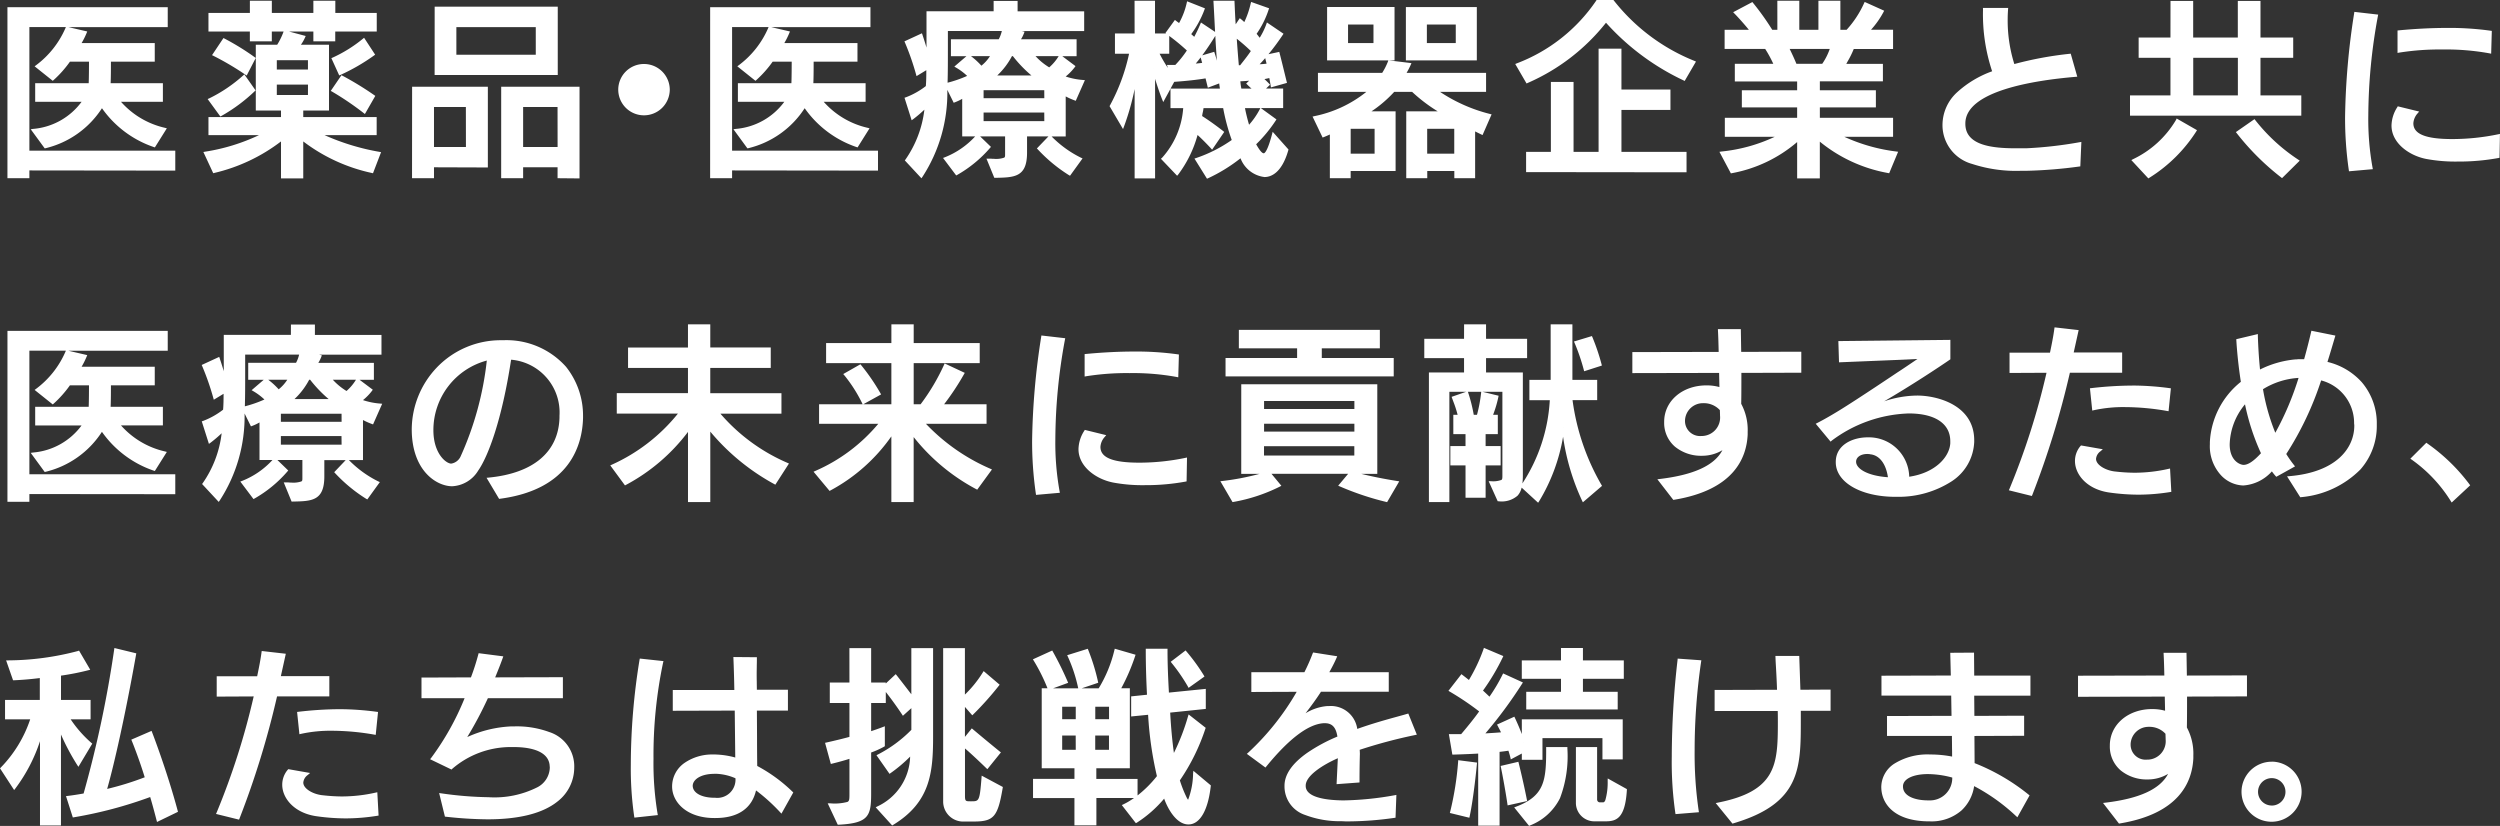 <svg xmlns="http://www.w3.org/2000/svg" width="216.305" height="71.464" viewBox="0 0 216.305 71.464"><rect x="0" y="0" width="216.305" height="71.464" fill="#333333" stroke="none"/><g transform="translate(-198.287 -547.163)"><path d="M14.528-2.656a7.06,7.06,0,0,1-4.016-2.5h3.744v-1.36H9.728c.032-.528.032-2.112.032-2.112h3.792v-1.36H7.12a6.575,6.575,0,0,0,.544-1.04L6.08-11.392A8,8,0,0,1,3.488-8.1l1.36,1.088A9.465,9.465,0,0,0,6.272-8.624h1.84s0,1.6-.032,2.112H3.456v1.36h4.1C6.944-3.888,5.264-2.864,3.168-2.56l1.04,1.424A7.827,7.827,0,0,0,9.1-4.72a8.741,8.741,0,0,0,4.528,3.488ZM15.328.8V-.672H2.7V-11.616H14.672v-1.472H1.056V1.456H2.7V.784ZM32.752-11.232v-1.36H29.168v-1.056H27.52v1.056H23.68v-1.056H22.032v1.056H18.448v1.36h3.584v.848H23.68v-.848h3.84v.848h1.648v-.848Zm-10.5,2.448a21.51,21.51,0,0,0-2.592-1.6L18.816-9.12a24.687,24.687,0,0,1,2.768,1.632ZM29.7-7.472a16.842,16.842,0,0,0,2.88-1.664l-.816-1.248a11.9,11.9,0,0,1-2.64,1.648Zm2.9,1.968a27.059,27.059,0,0,0-2.72-1.664l-.784,1.152A25.232,25.232,0,0,1,31.824-4.16ZM19.392-3.92A14.016,14.016,0,0,0,22.24-6.032l-.832-1.184a12.825,12.825,0,0,1-2.96,2Zm13.7,3.344a18.39,18.39,0,0,1-5.232-1.7h4.9V-3.584H26.4V-4.4h2.224V-9.84h-2.56a3.5,3.5,0,0,0,.5-.8l-1.616-.432a5.892,5.892,0,0,1-.608,1.232H22.544V-4.4H24.72v.816H18.448v1.312h4.72a15.345,15.345,0,0,1-5.1,1.68l.736,1.6a14.546,14.546,0,0,0,5.92-2.88V1.472H26.4V-1.872a14.523,14.523,0,0,0,6.08,2.88ZM27.056-7.7H24.112V-8.752h2.944Zm0,2.208H24.112V-6.64h2.944Zm21.36-1.984v-5.664h-10.4v5.664ZM50.3,1.472v-7.68H43.776V1.456h1.648V.512h3.232v.944ZM42.368.528V-6.208h-6.3V1.456h1.648V.512Zm4.4-9.5h-7.12v-2.64h7.12ZM48.656-.992H45.424V-4.7h3.232Zm-7.936,0H37.712V-4.7H40.72ZM58.112-6.08A2.1,2.1,0,0,0,56-8.176a2.093,2.093,0,0,0-2.1,2.1,2.093,2.093,0,0,0,2.1,2.1A2.1,2.1,0,0,0,58.112-6.08ZM75.328-2.656a7.06,7.06,0,0,1-4.016-2.5h3.744v-1.36H70.528c.032-.528.032-2.112.032-2.112h3.792v-1.36H67.92a6.575,6.575,0,0,0,.544-1.04l-1.584-.368a8,8,0,0,1-2.592,3.3l1.36,1.088a9.465,9.465,0,0,0,1.424-1.616h1.84s0,1.6-.032,2.112H64.256v1.36h4.1c-.608,1.264-2.288,2.288-4.384,2.592l1.04,1.424A7.827,7.827,0,0,0,69.9-4.72a8.741,8.741,0,0,0,4.528,3.488ZM76.128.8V-.672H63.5V-11.616H75.472v-1.472H61.856V1.456H63.5V.784Zm16.24-2.96V-5.712a6.136,6.136,0,0,0,.928.432l.672-1.52a6.361,6.361,0,0,1-1.728-.384,5.023,5.023,0,0,0,.928-.912L92.016-8.96a4.155,4.155,0,0,1-.928,1.1A5.5,5.5,0,0,1,89.616-9.1h3.7V-10.32H88.384a2.639,2.639,0,0,0,.384-.688l-1.12-.272h6.32v-1.456h-5.76v-.9H86.384v.9H80.576V-8.8c-.288-1.1-.592-1.984-.592-1.984l-1.28.592a22.3,22.3,0,0,1,.96,2.752l.9-.544c0,.56,0,1.168-.048,1.664A6.761,6.761,0,0,1,78.7-5.3l.528,1.664a11.355,11.355,0,0,0,1.2-1.056,9.805,9.805,0,0,1-1.7,4.72L80,1.392C82.176-1.68,82.176-5.2,82.176-9.648V-11.28H87.12a2.838,2.838,0,0,1-.352.96h-4.08V-9.1H86.16a3.409,3.409,0,0,1-.976,1.12A6.218,6.218,0,0,0,84.1-8.976l-1.024.88a4.816,4.816,0,0,1,1.1.864,10.087,10.087,0,0,1-2.016.7l.7,1.424a4.663,4.663,0,0,0,.8-.4V-2.16h3.712v1.7c0,.336-.032.5-1.088.5-.128,0-.288-.016-.464-.016L86.4,1.424c1.7-.032,2.624-.08,2.624-2.048V-2.16ZM83.056,1.184a10.844,10.844,0,0,0,2.8-2.3l-.992-.96A7.077,7.077,0,0,1,82.08-.112ZM93.76-.08A9.532,9.532,0,0,1,91.136-2l-.96,1.008A13.365,13.365,0,0,0,92.832,1.2Zm-7.536-7.1A5.951,5.951,0,0,0,87.76-9.1h.224a10.391,10.391,0,0,0,1.9,1.92Zm4.544,1.968h-5.5V-6.16h5.5Zm0,1.984h-5.5v-.992h5.5Zm19.7,1.056c-.352,1.344-.624,1.728-.832,1.728-.224,0-.448-.272-.816-.928a11.989,11.989,0,0,0,1.744-2.1l-1.168-.848A6.625,6.625,0,0,1,108.3-2.8a15.681,15.681,0,0,1-.448-1.808h3.328v-1.44H109.52l.48-.464s-.32-.336-.592-.56c.24-.032.592-.112.8-.16.08.416.144.8.144.8l1.136-.32S111.1-8.336,110.88-9.2l-1.024.224c.016.192.128.5.16.752a7.039,7.039,0,0,1-1.04.08,19.51,19.51,0,0,0,2.192-2.736l-1.2-.816a6.124,6.124,0,0,1-.672,1.328c-.144-.128-.288-.384-.448-.528a7.685,7.685,0,0,0,1.088-2.144l-1.312-.464a7.227,7.227,0,0,1-.64,1.776c-.176-.144-.256-.24-.4-.352l-.48.72c-.064-.736-.1-1.584-.128-2.288h-1.568c.112,1.984.208,4.464.432,6.64-.24-1.072-.5-1.952-.576-2.192l-.976.288c.048.16.128.48.176.608a4.968,4.968,0,0,1-.992.1,20.289,20.289,0,0,0,1.936-2.72l-1.152-.768a11.507,11.507,0,0,1-.608,1.248c-.144-.128-.288-.272-.464-.416a8.533,8.533,0,0,0,1.2-2.176l-1.3-.512a6.48,6.48,0,0,1-.752,1.9c-.16-.144-.224-.176-.368-.288l-.672.928a20.6,20.6,0,0,1,1.84,1.52,8.773,8.773,0,0,1-1.1,1.392h-.608l.224.752a9.477,9.477,0,0,1-1.232-1.968h.912v-1.5H100.1v-2.832h-1.52v2.832h-1.7v1.5h1.248a16.632,16.632,0,0,1-1.7,4.656l.992,1.7a27.116,27.116,0,0,0,1.152-4.416V1.472h1.52v-9.36a25.159,25.159,0,0,0,.848,2.592l.864-1.584a27.26,27.26,0,0,0,2.88-.32c.08.32.192.784.192.784l1.008-.384c0,.192.08.576.08.752H101.68v1.44h1.12A7.265,7.265,0,0,1,100.912-.1l1.216,1.28a10.3,10.3,0,0,0,1.712-3.568c.608.528,1.312,1.3,1.312,1.3l.9-1.312a22.85,22.85,0,0,0-1.872-1.328c0-.272.128-.576.128-.88h1.92a17.31,17.31,0,0,0,.784,2.928,12,12,0,0,1-3.184,1.632l.944,1.52a13.743,13.743,0,0,0,2.9-1.808,2.515,2.515,0,0,0,2.032,1.7c.752,0,1.488-.656,1.936-2.224Zm-2.8-5.9a3.006,3.006,0,0,1-.3.016c-.128-1.44-.208-2.688-.208-2.688a14.564,14.564,0,0,1,1.52,1.312C108.384-8.976,107.84-8.32,107.664-8.08Zm.624,1.472c.176.176.464.432.624.56H107.6a4.124,4.124,0,0,1-.128-.88c.272,0,.7-.032,1.232-.08Zm19.648-2.128V-13.1h-5.888v4.368Zm-7.12,0V-13.1h-5.584v4.368Zm6.976,10.192V-2.672c.24.128.7.352.7.352l.672-1.536a13.049,13.049,0,0,1-4.656-2.16h4.224V-7.408H121.76a6.422,6.422,0,0,0,.464-.864L120.5-8.48a5.749,5.749,0,0,1-.544,1.072h-5.5v1.392h4.368a9.945,9.945,0,0,1-4.784,2.352l.752,1.568s.4-.16.688-.3V1.456h1.552V.832h3.888V-4.08h-2.4a10.4,10.4,0,0,0,2.352-1.936h1.648a13.759,13.759,0,0,0,2.624,1.936H122.08V1.456h1.568V.832h2.592v.624Zm-1.424-11.44h-2.752V-11.84h2.752Zm-7.12,0H116.8V-11.84h2.448ZM126.24-.416h-2.592v-2.4h2.592Zm-6.9,0h-2.32v-2.4h2.32Zm27.5-8.032a16.946,16.946,0,0,1-7.024-5.264H138.5a14.776,14.776,0,0,1-6.928,5.472l.848,1.472a17.245,17.245,0,0,0,6.816-5.312A20.382,20.382,0,0,0,146-6.992ZM146.08.944V-.576h-5.632V-4.448h4.24v-1.52h-4.24V-9.5H138.72V-.576H136.3V-6.624h-1.712V-.576h-2.144v1.5ZM164.336-.608a14.421,14.421,0,0,1-4.992-1.52h4.608V-3.52h-6.336V-4.672h4.848V-5.9h-4.848V-6.928h5.456V-8.192h-3.248a11.451,11.451,0,0,0,.768-1.536h3.36v-1.408h-2.08a7.315,7.315,0,0,0,1.264-1.712L161.68-13.5a8.839,8.839,0,0,1-1.568,2.368h-.72v-2.512h-1.648v2.512h-1.9v-2.512h-1.648v2.512h-.64a21.83,21.83,0,0,0-1.68-2.368l-1.424.752c.48.5,1.1,1.216,1.408,1.616h-2.224v1.408h3.456a10.286,10.286,0,0,1,.816,1.536h-3.392v1.28H155.9V-5.9H151.12v1.232H155.9V-3.52h-6.256v1.392h4.64a12.793,12.793,0,0,1-5.04,1.52l.864,1.632A11.334,11.334,0,0,0,155.9-1.84V1.472h1.712V-1.856a12.718,12.718,0,0,0,6.048,2.864Zm-5.568-9.12a5.19,5.19,0,0,1-.752,1.536h-2.384c-.224-.56-.5-1.136-.7-1.536Zm21.472,8.32a35.514,35.514,0,0,1-4.656.528h-.864c-1.84,0-4.512-.176-4.512-2.24v-.032c0-2.88,5.808-3.84,9.648-4.16l-.5-1.744a30.462,30.462,0,0,0-4.864.912,12.307,12.307,0,0,1-.624-4.064c0-.3.016-.592.032-.816h-1.92a15.312,15.312,0,0,0,.832,5.424c-2.544.976-4.336,2.448-4.336,4.56v.08c.1,3.472,4.3,3.776,6.672,3.776h.464A40.239,40.239,0,0,0,180.16.448Zm19.04-2.544v-1.5h-3.536v-3.5h2.832v-1.5h-2.832v-3.168h-1.712v3.168H189.92v-3.168h-1.712v3.168h-2.752v1.5h2.752v3.5h-3.5v1.5ZM199.072.08a15.827,15.827,0,0,1-3.744-3.44l-1.408.976a21.906,21.906,0,0,0,3.808,3.792Zm-12.88,1.36a12.811,12.811,0,0,0,4.016-3.968l-1.536-.88A8.743,8.743,0,0,1,184.9.048Zm7.84-6.9H189.92v-3.5h4.112ZM205.44.688a24.055,24.055,0,0,1-.368-4.512,47.933,47.933,0,0,1,.832-8.64l-1.808-.208a61.614,61.614,0,0,0-.784,8.944,31.121,31.121,0,0,0,.32,4.576ZM216.464-2.1a19.766,19.766,0,0,1-4,.416c-1.568,0-3.488-.176-3.488-1.488a1.523,1.523,0,0,1,.4-.944L207.808-4.5a2.9,2.9,0,0,0-.48,1.52c0,1.488,1.52,2.5,2.9,2.768a13.964,13.964,0,0,0,2.752.224,18.767,18.767,0,0,0,3.456-.3Zm-.7-8.96a25.688,25.688,0,0,0-3.712-.24c-1.536,0-3.008.1-4.192.208v1.68a22.456,22.456,0,0,1,3.776-.272,21.142,21.142,0,0,1,4.08.336ZM14.528,25.344a7.06,7.06,0,0,1-4.016-2.5h3.744v-1.36H9.728c.032-.528.032-2.112.032-2.112h3.792v-1.36H7.12a6.575,6.575,0,0,0,.544-1.04L6.08,16.608a8,8,0,0,1-2.592,3.3l1.36,1.088a9.465,9.465,0,0,0,1.424-1.616h1.84s0,1.6-.032,2.112H3.456v1.36h4.1c-.608,1.264-2.288,2.288-4.384,2.592l1.04,1.424A7.827,7.827,0,0,0,9.1,23.28a8.741,8.741,0,0,0,4.528,3.488Zm.8,3.456V27.328H2.7V16.384H14.672V14.912H1.056V29.456H2.7v-.672Zm16.24-2.96V22.288a6.136,6.136,0,0,0,.928.432l.672-1.52a6.361,6.361,0,0,1-1.728-.384,5.023,5.023,0,0,0,.928-.912l-1.152-.864a4.155,4.155,0,0,1-.928,1.1A5.5,5.5,0,0,1,28.816,18.9h3.7V17.68H27.584a2.639,2.639,0,0,0,.384-.688l-1.12-.272h6.32V15.264h-5.76v-.9H25.584v.9H19.776V19.2c-.288-1.1-.592-1.984-.592-1.984l-1.28.592a22.3,22.3,0,0,1,.96,2.752l.9-.544c0,.56,0,1.168-.048,1.664A6.761,6.761,0,0,1,17.9,22.7l.528,1.664a11.355,11.355,0,0,0,1.2-1.056,9.805,9.805,0,0,1-1.7,4.72l1.264,1.36c2.176-3.072,2.176-6.592,2.176-11.04V16.72H26.32a2.838,2.838,0,0,1-.352.96h-4.08V18.9H25.36a3.409,3.409,0,0,1-.976,1.12,6.218,6.218,0,0,0-1.088-.992l-1.024.88a4.816,4.816,0,0,1,1.1.864,10.087,10.087,0,0,1-2.016.7l.7,1.424a4.663,4.663,0,0,0,.8-.4V25.84h3.712v1.7c0,.336-.032.5-1.088.5-.128,0-.288-.016-.464-.016l.576,1.408c1.7-.032,2.624-.08,2.624-2.048V25.84Zm-9.312,3.344a10.844,10.844,0,0,0,2.8-2.3l-.992-.96a7.077,7.077,0,0,1-2.784,1.968Zm10.7-1.264A9.532,9.532,0,0,1,30.336,26l-.96,1.008A13.365,13.365,0,0,0,32.032,29.2Zm-7.536-7.1A5.951,5.951,0,0,0,26.96,18.9h.224a10.391,10.391,0,0,0,1.9,1.92Zm4.544,1.968h-5.5V21.84h5.5Zm0,1.984h-5.5v-.992h5.5ZM42.56,17.2a27.682,27.682,0,0,1-2.32,8.544,1.178,1.178,0,0,1-.912.656c-.544,0-1.664-.944-1.664-3.008A6.341,6.341,0,0,1,42.56,17.2Zm8.048,4.96c0-2.64-1.584-6.352-6.784-6.432H43.68A7.6,7.6,0,0,0,36.032,23.3c0,3.52,2.1,4.816,3.376,4.816a2.671,2.671,0,0,0,2.144-1.3c.912-1.3,2.08-4.544,2.848-9.664a4.728,4.728,0,0,1,4.416,4.992v.176c-.1,3.3-2.624,4.944-6.224,5.3l.944,1.584c5.632-.752,7.008-4.192,7.072-6.88Zm17.76,4.16a15.911,15.911,0,0,1-6.016-4.5h5.424V20.3h-6.16V17.872h5.232v-1.52H61.616v-2h-1.68v2H54.752v1.52h5.184V20.3h-6.16v1.52h5.408a15.258,15.258,0,0,1-5.9,4.656L54.4,28a16.287,16.287,0,0,0,5.536-4.848v6.32h1.68v-6.32a18.712,18.712,0,0,0,5.712,4.784Zm7.984-6.08a17.82,17.82,0,0,0-1.648-2.4l-1.264.72a12.474,12.474,0,0,1,1.552,2.432Zm9.568,6.592A16.6,16.6,0,0,1,80.128,22.7H85.52v-1.44H81.712a21.341,21.341,0,0,0,1.872-2.784l-1.5-.7A17.993,17.993,0,0,1,80,21.264h-.784V17.456h5.712V15.968H79.216V14.352h-1.68v1.616H71.888v1.488h5.648v3.808H71.28V22.7h5.248a14.516,14.516,0,0,1-5.648,4.32L72.1,28.48a15.061,15.061,0,0,0,5.44-4.976v5.968h1.68V23.584A16.6,16.6,0,0,0,84.8,28.368Zm5.92,1.856a24.055,24.055,0,0,1-.368-4.512,47.932,47.932,0,0,1,.832-8.64L90.5,15.328a61.615,61.615,0,0,0-.784,8.944,31.121,31.121,0,0,0,.32,4.576ZM102.864,25.9a19.766,19.766,0,0,1-4,.416c-1.568,0-3.488-.176-3.488-1.488a1.523,1.523,0,0,1,.4-.944L94.208,23.5a2.9,2.9,0,0,0-.48,1.52c0,1.488,1.52,2.5,2.9,2.768a13.964,13.964,0,0,0,2.752.224,18.767,18.767,0,0,0,3.456-.3Zm-.7-8.96a25.688,25.688,0,0,0-3.712-.24c-1.536,0-3.008.1-4.192.208v1.68a22.456,22.456,0,0,1,3.776-.272,21.142,21.142,0,0,1,4.08.336Zm18.592,1.664V17.264h-6.224V16.176h5.024V14.832H107.6v1.344h5.04v1.088h-6.192v1.344Zm-1.424,8.432v-7.5h-11.52v7.5Zm1.824.864a31.932,31.932,0,0,1-3.968-.848l-.912,1.088a24.33,24.33,0,0,0,3.968,1.328Zm-10.192.256-.912-1.1a19.361,19.361,0,0,1-3.968.848l.912,1.568A14.341,14.341,0,0,0,110.96,28.16Zm6.64-6.48h-8.064v-.944H117.6Zm0,1.952h-8.064V22.7H117.6Zm0,2.08h-8.064V24.656H117.6Zm21.136-8a18.412,18.412,0,0,0-.784-2.32l-1.312.4a17.117,17.117,0,0,1,.8,2.336Zm0,10.464a19.882,19.882,0,0,1-2.528-7.52h2.144v-1.5h-2.144v-4.8h-1.632v4.8h-1.84v1.5h1.776a14.5,14.5,0,0,1-2.528,7.568l1.36,1.248a16.563,16.563,0,0,0,2.192-6.336,20.7,20.7,0,0,0,1.744,6.288Zm-8.784,1.232c1.488,0,1.968-.48,1.968-2.112V18.512h-3.184V17.024h3.552V15.6h-3.552V14.352h-1.648V15.6h-3.44v1.424h3.44v1.488h-3.04v10.96h1.52V19.936H130.4v7.392c0,.448-.016.592-1.12.592Zm-1.248-.3V26.3H130V24.88h-1.3V23.6h1.056V22.176H129.3a10.432,10.432,0,0,0,.512-1.68l-1.248-.3a12.47,12.47,0,0,1-.384,1.984h-.48a14.055,14.055,0,0,0-.5-2l-1.152.4a10.789,10.789,0,0,1,.512,1.6h-.4V23.6h1.056v1.28H125.9V26.3h1.312v2.8Zm22.672-5.568a4.632,4.632,0,0,0-.56-2.4c.016-.832.016-1.824.016-2.832l5.184-.016V16.72l-5.2.016-.032-1.968h-1.728c.032.576.048,1.248.064,1.968l-7.472.016V18.32l7.5-.016.032,1.52a3.854,3.854,0,0,0-1.248-.192c-2,0-3.536,1.3-3.536,3.024v.032c0,1.712,1.344,2.784,3.152,2.784h.032a3.319,3.319,0,0,0,2.016-.7c-.416,1.2-1.7,2.48-5.68,2.96l1.2,1.552c4.544-.752,6.144-3.04,6.256-5.52Zm-3.872.48a1.426,1.426,0,0,1-1.552-1.44v-.032a1.67,1.67,0,0,1,1.7-1.616,2,2,0,0,1,1.568.672l.016.448v.08a1.711,1.711,0,0,1-1.632,1.888Zm13.264,2.1c0-.384.368-.784,1.12-.784.064,0,.128.016.208.016,1.008.08,1.552,1.088,1.7,2.256-1.872-.1-3.024-.752-3.024-1.472Zm10.208-1.856c0-2.928-3.088-3.744-4.8-3.744a9.857,9.857,0,0,0-3.936.912.121.121,0,0,1-.064.016c-.016,0-.016,0-.016-.016s.016-.032.048-.064c2.64-1.456,5.808-3.552,6.7-4.176V15.7l-9.44.1.048,1.584,4.736-.192c.9-.032,2.368-.112,2.368-.112s-1.584,1.088-2.064,1.392c0,0-3.376,2.272-5.04,3.3-.624.384-1.312.784-1.936,1.1l1.1,1.328a11.792,11.792,0,0,1,6.72-2.384h.144c2.16.032,3.6.88,3.6,2.528v.192c-.08,1.264-1.392,2.72-3.792,3.024a3.378,3.378,0,0,0-3.28-3.424h-.192c-1.28,0-2.64.624-2.64,2v.032c0,1.552,1.936,2.864,5.04,2.864h.224c3.648-.08,6.368-1.888,6.464-4.624Zm5.04,4.672a76.233,76.233,0,0,0,3.264-10.64h4.5v-1.5h-4.224l.432-1.952-1.824-.208c-.08.608-.224,1.344-.4,2.176h-3.472v1.5l3.232-.016A63.7,63.7,0,0,1,174.272,28.5Zm11.92-2.064a13.39,13.39,0,0,1-2.96.336,15.606,15.606,0,0,1-1.728-.112c-.8-.1-1.728-.576-1.728-1.216a1.011,1.011,0,0,1,.432-.752l-1.552-.272a1.878,1.878,0,0,0-.448,1.216c0,1.168,1.072,2.368,2.928,2.608a18.3,18.3,0,0,0,2.448.176,17.21,17.21,0,0,0,2.7-.224Zm.048-6.992a24.519,24.519,0,0,0-3.216-.224,32.231,32.231,0,0,0-3.52.224l.176,1.664a12.056,12.056,0,0,1,2.72-.272,21.673,21.673,0,0,1,3.664.336Zm17.824,2.8a5.266,5.266,0,0,0-4.3-5.1c.256-.8.48-1.568.688-2.272l-1.824-.368c-.176.768-.384,1.584-.624,2.432H199.2c-.1,0-.208.016-.3.016a8.47,8.47,0,0,0-3.168.944c-.112-1.056-.176-2.1-.208-3.1L193.9,15.6c.064,1.056.192,2.32.4,3.648a7,7,0,0,0-2.688,5.168v.192c0,2.432,1.648,3.44,2.768,3.44a3.58,3.58,0,0,0,2.48-1.3,6.268,6.268,0,0,0,.4.512l1.408-.784a9.259,9.259,0,0,1-.72-1.04,27.505,27.505,0,0,0,3.088-6.512,3.958,3.958,0,0,1,3.056,3.824c0,.08.016.16.016.24,0,1.824-1.376,4.128-5.728,4.5l.992,1.568c4.9-.72,6.432-3.536,6.432-6.112Zm-9.744,2.72c-.8.9-1.3,1.12-1.648,1.12-.3,0-1.328-.352-1.328-1.9a5.776,5.776,0,0,1,1.52-3.728A19.872,19.872,0,0,0,196.064,25.392Zm3.28-6.672a25.377,25.377,0,0,1-2.208,5.168,17.636,17.636,0,0,1-1.184-4.112,6.775,6.775,0,0,1,3.216-1.04A.718.718,0,0,0,199.344,18.72Zm14.512,9.424a15.939,15.939,0,0,0-3.616-3.5l-1.2,1.2a12.479,12.479,0,0,1,3.408,3.616ZM15.536,56.336c-.944-3.52-2.208-6.768-2.208-6.768l-1.52.656s.608,1.472,1.152,3.264a26.076,26.076,0,0,1-3.584,1.1c.528-1.776,1.536-6.032,2.56-11.808l-1.648-.4A100.276,100.276,0,0,1,7.616,54.928c-.448.08-.928.16-1.456.224l.512,1.6A36.814,36.814,0,0,0,13.36,54.96c.208.688.384,1.328.592,2.144Zm-10.1,1.12V49.072a19.064,19.064,0,0,0,1.632,3.2l1.04-1.744a10.23,10.23,0,0,1-1.936-2.256H8V46.848H5.44V44.512a21.768,21.768,0,0,0,2.464-.48l-.832-1.424a23.69,23.69,0,0,1-6.08.816L1.5,44.9c.768-.032,1.632-.112,2.352-.208v2.16H.848v1.424H3.072A11.072,11.072,0,0,1,.448,52.656L1.52,54.3a14.387,14.387,0,0,0,2.352-4.848v8ZM20.9,56.928a76.235,76.235,0,0,0,3.264-10.64h4.5v-1.5H24.432l.432-1.952-1.824-.208c-.08.608-.224,1.344-.4,2.176H19.168v1.5l3.232-.016A63.7,63.7,0,0,1,19.152,56.5Zm11.92-2.064a13.39,13.39,0,0,1-2.96.336,15.606,15.606,0,0,1-1.728-.112c-.8-.1-1.728-.576-1.728-1.216a1.011,1.011,0,0,1,.432-.752l-1.552-.272a1.878,1.878,0,0,0-.448,1.216c0,1.168,1.072,2.368,2.928,2.608a18.3,18.3,0,0,0,2.448.176,17.21,17.21,0,0,0,2.7-.224Zm.048-6.992a24.519,24.519,0,0,0-3.216-.224,32.23,32.23,0,0,0-3.52.224l.176,1.664a12.056,12.056,0,0,1,2.72-.272,21.673,21.673,0,0,1,3.664.336ZM38.88,56.7a34.2,34.2,0,0,0,3.584.224c6.144,0,7.376-2.624,7.376-4.352,0-3.312-3.888-3.44-5.04-3.44h-.256a10.11,10.11,0,0,0-4.176,1.1,31.228,31.228,0,0,0,2.048-3.792h6.448V44.88l-5.92.016c.272-.672.528-1.3.72-1.84l-1.872-.24a20.482,20.482,0,0,1-.672,2.08l-4.24.016v1.536h3.792a23.981,23.981,0,0,1-2.976,5.36l1.632.784a7.739,7.739,0,0,1,5.056-1.92h.352c1.056,0,3.072.176,3.232,1.68,0,.08.016.144.016.224,0,1.232-1.2,2.688-5.44,2.688a31.137,31.137,0,0,1-4.1-.336Zm29.888-1.952a13.125,13.125,0,0,0-3.088-2.24c-.016-1.232-.016-3.136-.032-4.992h2.688V45.968H65.648c0-.544-.016-1.072-.016-1.536,0-.48.016-.912.016-1.28l-1.776-.016c.032.768.064,1.76.08,2.848H58.624v1.552l5.36-.016.048,4.352a7.1,7.1,0,0,0-1.872-.3h-.176c-1.856,0-3.424,1.024-3.424,2.64,0,1.392,1.328,2.608,3.536,2.608h.08c2.016,0,3.152-.88,3.44-2.48a15.769,15.769,0,0,1,2.256,2.016ZM57.056,56.576a26.944,26.944,0,0,1-.352-4.752,39.378,39.378,0,0,1,.832-8.352l-1.792-.192a57.014,57.014,0,0,0-.752,9.056,28.9,28.9,0,0,0,.288,4.432Zm5.056-1.264c-1.184,0-2-.448-2.016-1.152,0-.576.688-1.168,2.016-1.168h.224a4.74,4.74,0,0,1,1.712.432,1.7,1.7,0,0,1-1.888,1.888ZM84.528,57.12c1.632,0,1.968-.336,2.384-2.8l-1.584-.848c-.16,2.048-.224,2.144-1.008,2.144h-.064c-.432,0-.608-.016-.608-.592V50.656c.416.32,1.216,1.072,2.048,1.872L86.7,51.28c-1.28-1.04-2.32-1.92-2.32-1.92l-.736.912v-3.28l.768.88a26.628,26.628,0,0,0,2.192-2.448l-1.184-1.008a9.108,9.108,0,0,1-1.776,2.112v-4.16H82.016V55.536a1.6,1.6,0,0,0,1.5,1.584Zm-7.024.3c3.2-1.952,3.392-4.512,3.392-7.5V42.368H79.264v4.24c-.144-.208-1.36-1.776-1.488-1.936l-.976.912v-.24H75.536V42.368H73.9v2.976h-1.7v1.52h1.7v3.152c-.64.176-1.3.336-2.08.512l.432,1.584c.656-.16,1.152-.3,1.648-.464V54.88c0,.848-.016.912-1.808.912l.752,1.6c2.544-.128,2.688-.736,2.688-2.56V51.184a7.674,7.674,0,0,0,1.184-.528V49.184s-.4.16-1.184.416V46.864H76.8V45.68c.912,1.12,1.632,2.224,1.632,2.224l.832-.752V49.36a11.34,11.34,0,0,1-2.96,2.192l.976,1.392a11.717,11.717,0,0,0,1.9-1.664,5.084,5.084,0,0,1-2.928,4.768Zm26.832-12.768a16.652,16.652,0,0,0-1.488-2.048l-1.088.832a15.364,15.364,0,0,1,1.408,2.048Zm-9.168.5a17.321,17.321,0,0,0-.832-2.7l-1.536.48a13.058,13.058,0,0,1,.9,2.72Zm-2.624.016a27.021,27.021,0,0,0-1.264-2.56l-1.44.656a15.313,15.313,0,0,1,1.216,2.448Zm11.1,7.936c-.208,1.84-.368,2.4-.56,2.4-.064,0-.128-.1-.208-.224a10.353,10.353,0,0,1-.64-1.616,17.45,17.45,0,0,0,2.224-4.48l-1.264-.992a17.058,17.058,0,0,1-1.408,3.5c-.176-1.136-.3-2.5-.384-3.984l3.088-.32V45.9l-3.184.32c-.064-1.168-.128-2.432-.128-3.808H99.552c0,1.424.048,2.752.112,3.968l-1.376.144v1.488l1.456-.144a31.331,31.331,0,0,0,.784,5.472,9.079,9.079,0,0,1-2.976,2.528l1.056,1.36a10.859,10.859,0,0,0,2.464-2.208c.256.848,1.008,2.352,2.048,2.352.8,0,1.552-.912,1.808-3.2Zm-5.056,1.984V53.68H95.024V52.512h2.9V45.84h-.832a16.984,16.984,0,0,0,1.3-2.944l-1.552-.448a11.527,11.527,0,0,1-1.408,3.392h-4.88v6.672h2.832V53.68H89.792v1.408h3.584v2.368h1.648V55.088Zm-2.224-6.576h-1.44V47.184h1.44Zm-2.88,0H92.064V47.184h1.424Zm2.88,2.656h-1.44V49.68h1.44Zm-2.88,0H92.064V49.68h1.424Zm27.488,3.92a26.8,26.8,0,0,1-4.4.448h-.16c-.864-.016-3.28-.112-3.28-1.376v-.032c0-1.312,2.928-2.512,3.04-2.56l-.112,2.3,1.728-.128c0-.992.016-1.76.032-2.352,0-.16-.016-.3-.016-.448a43.79,43.79,0,0,1,4.9-1.312l-.64-1.584c-.864.256-2.624.688-4.432,1.344a2.206,2.206,0,0,0-2.368-2.016h-.144a4.775,4.775,0,0,0-2.432,1.008,30.9,30.9,0,0,0,1.824-2.5h5.808v-1.44h-5.232c.256-.464.512-.928.72-1.408l-1.824-.288a17.075,17.075,0,0,1-.752,1.7h-4.544V45.9l4.016-.016a22.517,22.517,0,0,1-4.336,5.488L109.76,52.4c1.136-1.392,3.216-3.7,5.072-3.792h.08c.8,0,1.12.528,1.232,1.36-.992.416-4.592,1.984-4.592,4.176v.032c0,2.528,3.04,2.864,4.672,2.912.224,0,.448.016.672.016a28.635,28.635,0,0,0,4.016-.3Zm19.152-7.664v-1.28H137.12V44.768h3.536V43.424H137.12V42.352h-1.648v1.072H132.08v1.344h3.392v1.376h-3.008v1.28Zm.432,4.32V48.528h-8.48V50.4a18.517,18.517,0,0,0-.832-2.064l-1.264.576a7.449,7.449,0,0,1,.352.72c-.416.048-1.36.1-1.824.128a37.082,37.082,0,0,0,3.36-4.5l-1.472-.672a14.477,14.477,0,0,1-1.216,2.032c-.208-.16-.448-.432-.752-.688a19.264,19.264,0,0,0,1.76-2.944l-1.44-.608a14.654,14.654,0,0,1-1.344,2.8c-.144-.112-.464-.368-.656-.512l-.96,1.232a23.069,23.069,0,0,1,2.64,1.792c-.368.544-1.024,1.36-1.664,2.112h-.976l.256,1.52s1.184-.032,2.256-.1v6.24h1.6V51.1c.32-.032.672-.08.976-.128.16.48.208.7.208.7l.992-.528v.624h1.536V49.9h5.44v1.84Zm-8.288,3.632s-.24-1.28-.7-3.152l-1.3.3c.336,1.648.56,3.168.56,3.168Zm6.912,1.728c.9,0,1.6-.192,1.744-2.592l-1.408-.784c-.048,1.92-.336,1.984-.56,1.984h-.208a.374.374,0,0,1-.4-.384v-4.4h-1.584v4.7a1.463,1.463,0,0,0,1.5,1.472Zm-6.56.368c2.528-1.184,3.152-2.752,3.152-6.544h-1.584c0,2.72-.112,4.176-2.688,5.152Zm-5.3-.7c.352-1.616.624-4.512.624-4.512l-1.376-.176a26.394,26.394,0,0,1-.688,4.336Zm22.9.512c5.68-1.68,5.744-4.544,5.744-8.848v-.9h2.576V45.952l-2.608.016-.1-2.928h-1.808c.048.832.112,1.84.144,2.928l-5.408.016v1.568h5.456c.016.368.016.752.016,1.12,0,3.68-.16,6.032-5.28,7.056Zm-3.088-.96a34,34,0,0,1-.352-5.216,53.055,53.055,0,0,1,.56-7.7l-1.792-.128a74.627,74.627,0,0,0-.5,8.336,30.9,30.9,0,0,0,.3,4.848Zm28.592-1.312a17.612,17.612,0,0,0-4.72-2.736l-.016-2.56,4.3-.016V48.208l-4.3.016-.016-2h4.864V44.736h-4.864l-.016-1.984-1.808.016.048,1.968-6,.016v1.472h6.032l.032,2-5.584.016v1.472H169.3c0,.752.016,1.456.016,2.064a9.7,9.7,0,0,0-2.016-.208c-2.752,0-4.1,1.248-4.112,2.672,0,1.2.832,2.864,4.048,2.864h.048a3.433,3.433,0,0,0,3.712-3.12,16.484,16.484,0,0,1,3.808,2.688Zm-8.64.528c-1.04,0-2.272-.336-2.272-1.328v-.016c0-.656.816-1.184,2.288-1.184a8.442,8.442,0,0,1,2.224.336,2.066,2.066,0,0,1-2.16,2.192Zm22.848-4a4.632,4.632,0,0,0-.56-2.4c.016-.832.016-1.824.016-2.832l5.184-.016V44.72l-5.2.016-.032-1.968h-1.728c.032.576.048,1.248.064,1.968l-7.472.016V46.32l7.5-.016.032,1.52a3.854,3.854,0,0,0-1.248-.192c-2,0-3.536,1.3-3.536,3.024v.032c0,1.712,1.344,2.784,3.152,2.784h.032a3.319,3.319,0,0,0,2.016-.7c-.416,1.2-1.7,2.48-5.68,2.96l1.2,1.552c4.544-.752,6.144-3.04,6.256-5.52Zm-3.872.48a1.426,1.426,0,0,1-1.552-1.44v-.032a1.67,1.67,0,0,1,1.7-1.616,2,2,0,0,1,1.568.672l.016.448v.08a1.711,1.711,0,0,1-1.632,1.888Zm13.264,2.656a2.488,2.488,0,1,0-2.5,2.48A2.486,2.486,0,0,0,199.328,54.672Zm-2.5,1.312a1.312,1.312,0,0,1,0-2.624,1.312,1.312,0,0,1,0,2.624Z" transform="translate(198 561)" fill="#fff"/><path d="M138.423-13.837h1.46l.057.07a16.815,16.815,0,0,0,6.957,5.2l.129.056-.979,1.68-.106-.055a21.066,21.066,0,0,1-6.7-4.984,17.59,17.59,0,0,1-6.774,5.211l-.1.045L131.388-8.3l.132-.054a14.513,14.513,0,0,0,6.867-5.418Zm1.341.25h-1.2a11.374,11.374,0,0,1-1.956,2.294,16.363,16.363,0,0,1-4.864,3.114l.721,1.251a17.239,17.239,0,0,0,6.658-5.219l.1-.153.109.144a20.2,20.2,0,0,0,6.62,5l.717-1.232A16.99,16.99,0,0,1,139.764-13.587ZM21.907-13.773h1.9v1.056H27.4v-1.056h1.9v1.056h3.584v1.61H29.293v.848H27.4v-.848H25.3l1.437.384-.059.134a3.5,3.5,0,0,1-.357.624h2.432v5.69H26.525v.566h6.352v1.562H28.364A19.885,19.885,0,0,0,33.111-.7l.148.027-.7,1.826-.106-.025A15,15,0,0,1,26.525-1.6V1.6H24.6V-1.6a15.177,15.177,0,0,1-5.764,2.725l-.1.025L17.883-.686l.159-.029A16.9,16.9,0,0,0,22.7-2.147H18.323V-3.709H24.6v-.566H22.419v-5.69h1.85a5.912,5.912,0,0,0,.555-1.142H23.805v.848h-1.9v-.848H18.323v-1.61h3.584Zm1.648.25h-1.4v1.056H18.573v1.11h3.584v.848h1.4v-.848h4.09v.848h1.4v-.848h3.584v-1.11H29.043v-1.056h-1.4v1.056h-4.09Zm2.828,2.965-1.361-.364a5.961,5.961,0,0,1-.583,1.152l-.037.054H22.669v5.19h2.176v1.066H18.573V-2.4h5.022l-.359.23A15.147,15.147,0,0,1,18.245-.5L18.87.861a14.322,14.322,0,0,0,5.765-2.825l.21-.194v3.5h1.43V-2.159l.21.2A14.49,14.49,0,0,0,32.4.861l.515-1.342a18.289,18.289,0,0,1-5.123-1.683l-.41-.234h5.243V-3.459H26.275V-4.525H28.5v-5.19H25.8l.166-.2A3.411,3.411,0,0,0,26.383-10.558Zm72.068-3.215h1.77v2.832h.958l-.055-.042.819-1.131.1.079c.048.037.087.065.123.092s.086.062.136.1a6.451,6.451,0,0,0,.662-1.739l.032-.143,1.544.61L104.5-13a8.713,8.713,0,0,1-1.146,2.116c.08.069.153.137.225.2l.036.034a12.111,12.111,0,0,0,.524-1.1l.058-.141,1.221.814c-.022-.4-.042-.788-.061-1.167-.025-.487-.05-.957-.075-1.4l-.007-.132h1.82l.02.438c.022.51.047,1.076.085,1.605l.354-.531.106.083c.078.061.138.117.2.175l.086.079a7.793,7.793,0,0,0,.555-1.612l.035-.131,1.557.551-.041.117a8.023,8.023,0,0,1-1.041,2.092c.059.066.115.139.169.212.033.044.066.087.1.126a6.162,6.162,0,0,0,.57-1.167l.053-.155,1.437.977-.066.1a20.477,20.477,0,0,1-1.235,1.669l.933-.2.03.116c.222.855.6,2.434.608,2.45l.028.117-1.386.39-.023-.138s-.052-.311-.119-.67c-.118.027-.272.06-.421.089.208.191.392.383.4.394l.086.09-.347.335h1.48v1.69H109.38l1.348.979-.063.1a12.175,12.175,0,0,1-1.693,2.052c.227.4.476.78.659.78.047,0,.3-.079.711-1.635l.059-.226L111.771-.9l-.019.066c-.575,2.014-1.535,2.315-2.056,2.315a2.54,2.54,0,0,1-2.077-1.623,14.065,14.065,0,0,1-2.8,1.725l-.1.043L103.633-.118l.153-.049a12.076,12.076,0,0,0,3.073-1.557,17.5,17.5,0,0,1-.741-2.759h-1.7a3.047,3.047,0,0,1-.064.366,2.5,2.5,0,0,0-.056.322c.9.568,1.813,1.29,1.822,1.3l.091.072-1.05,1.538L105.06-1c-.006-.007-.6-.652-1.157-1.158a10.125,10.125,0,0,1-1.68,3.428l-.09.1L100.732-.1l.1-.086a7.161,7.161,0,0,0,1.828-4.293h-1.1V-6.155l-.626,1.149-.1-.242c0-.008-.262-.638-.607-1.766V1.6h-1.77V-6.135a21.771,21.771,0,0,1-.91,3.22l-.093.245L96.287-4.656l.037-.063a16.651,16.651,0,0,0,1.652-4.468H96.755v-1.754h1.7Zm1.52.25H98.7v2.832h-1.7v1.254h1.273l-.027.148a17.026,17.026,0,0,1-1.674,4.633l.822,1.4a25.987,25.987,0,0,0,.989-3.819l.066-.331.248.025V1.347h1.27V-7.888l.245-.034c.32,1.149.6,1.95.747,2.329L101.731-7l.069,0a26.726,26.726,0,0,0,2.865-.318l.115-.021.028.114c.053.211.119.485.159.647l1.045-.4V-6.8a3.283,3.283,0,0,0,.04.374,3.166,3.166,0,0,1,.04.378v.125h-4.288v1.19h1.136l-.017.14a7.686,7.686,0,0,1-1.836,4.5L102.119.993a11.058,11.058,0,0,0,1.6-3.413l.056-.185.146.127c.466.4.993.955,1.215,1.191l.742-1.086c-.258-.2-1.023-.785-1.769-1.248l-.059-.037v-.07a2.138,2.138,0,0,1,.064-.442,2.128,2.128,0,0,0,.064-.438v-.125h2.151l.017.1a17.3,17.3,0,0,0,.778,2.9l.032.086-.073.056a12.047,12.047,0,0,1-3.071,1.6l.8,1.293a13.84,13.84,0,0,0,2.768-1.745l.126-.1.068.149A2.409,2.409,0,0,0,109.7,1.235c.765,0,1.4-.733,1.8-2.068l-.968-1.088c-.389,1.4-.669,1.6-.893,1.6-.31,0-.564-.349-.925-.992l-.048-.085.07-.067a12.077,12.077,0,0,0,1.661-1.974l-.956-.694a6.763,6.763,0,0,1-1.041,1.421l-.146.152-.063-.2a15.9,15.9,0,0,1-.452-1.824l-.026-.147h3.352v-1.19h-3.544L107.484-6a4.214,4.214,0,0,1-.137-.919l-.008-.132h.133c.24,0,.616-.025,1.221-.079l.355-.032-.58.557c.173.166.394.359.522.462l.247.2.586-.566c-.112-.114-.315-.314-.494-.461l-.222-.182.285-.038c.247-.033.626-.121.788-.158l.126-.029.024.127c.051.263.1.516.121.666l.886-.25c-.088-.363-.362-1.486-.549-2.213L110-8.879c.014.067.033.143.054.222a3.419,3.419,0,0,1,.089.417l.015.118-.117.021a7.088,7.088,0,0,1-1.062.082h-.3l.21-.213A19.468,19.468,0,0,0,111-10.846l-.966-.657A6.154,6.154,0,0,1,109.4-10.3l-.08.116-.105-.094a1.882,1.882,0,0,1-.23-.27,1.921,1.921,0,0,0-.218-.258l-.086-.078.071-.092a7.415,7.415,0,0,0,1.028-1.991l-1.067-.377a6.843,6.843,0,0,1-.617,1.675l-.073.129-.115-.094c-.089-.073-.155-.135-.214-.189l-.081-.074-.593.89.208.152a14.845,14.845,0,0,1,1.535,1.325l.07.07-.052.084c-.209.337-.545.766-.79,1.078-.094.119-.174.223-.223.29l-.032.043-.053.007a3.1,3.1,0,0,1-.32.017h-.114l-.01-.114c-.127-1.425-.207-2.679-.208-2.691L107.011-11h0l-.031-.355c-.055-.631-.086-1.345-.114-1.975l-.009-.2H105.54c.023.407.045.833.067,1.272.086,1.662.183,3.546.357,5.23l-.246.04c-.207-.926-.43-1.721-.536-2.065l-.74.218.028.1c.038.14.082.3.11.376l.051.136-.142.03a5.108,5.108,0,0,1-1.018.1H103.2l.182-.208a20,20,0,0,0,1.862-2.6l-.927-.618a10.925,10.925,0,0,1-.557,1.124l-.077.131-.114-.1c-.051-.045-.1-.093-.155-.141-.1-.089-.194-.18-.305-.271l-.095-.077.076-.1a8.492,8.492,0,0,0,1.139-2.027l-1.048-.414a6.571,6.571,0,0,1-.734,1.8l-.079.128-.112-.1a2.432,2.432,0,0,0-.231-.185l-.026-.019-.526.727.189.146a16.767,16.767,0,0,1,1.567,1.31l.069.069-.05.084a8.926,8.926,0,0,1-1.123,1.416l-.037.037h-.492l.176.591-.214.118a9.63,9.63,0,0,1-1.25-1.995l-.09-.181h.989v-1.254H99.971Zm5.605,4.94c-.054-.715-.1-1.441-.138-2.151-.169.279-.6.965-1.133,1.687l1.039-.307.038.115C105.42-9.128,105.489-8.9,105.576-8.583Zm-2.6-.886a17.759,17.759,0,0,0-1.472-1.22l-.052-.04v1.542h-.833a11.779,11.779,0,0,0,.715,1.227l-.078-.261h.723A8.951,8.951,0,0,0,102.977-9.469Zm5.535.047a14.825,14.825,0,0,0-1.217-1.063c.03.43.093,1.314.179,2.294.038,0,.081,0,.122-.007.05-.067.118-.154.195-.251C108.013-8.732,108.309-9.11,108.512-9.422ZM104.3-8.4c-.023-.077-.048-.168-.072-.257s-.042-.154-.059-.211c-.135.177-.276.355-.421.528A4.818,4.818,0,0,0,104.3-8.4Zm5.571.072c-.017-.087-.041-.177-.064-.266s-.038-.147-.052-.215c-.153.177-.313.356-.479.532C109.486-8.287,109.7-8.305,109.872-8.328Zm-5.08,2.08-.033-.138s-.088-.364-.164-.67c-.7.121-1.675.228-2.71.3l-.32.587h4.269c-.007-.066-.018-.143-.029-.218s-.022-.158-.03-.232Zm3.78.076c-.129-.114-.268-.242-.372-.347l-.09-.09.253-.243c-.327.027-.571.042-.756.048a4.678,4.678,0,0,0,.086.632Zm.763,1.69h-1.329c.084.439.215.971.354,1.439a6.515,6.515,0,0,0,.921-1.333Zm44.732-9.29h1.9v2.512h1.654v-2.512h1.9v2.512h.541a8.732,8.732,0,0,0,1.509-2.3l.053-.11,1.688.76-.062.118a7.639,7.639,0,0,1-1.078,1.529h1.908V-9.6h-3.4a8.335,8.335,0,0,1-.537,1.087l-.11.2H163.2V-6.8h-5.456v.774h4.848v1.482h-4.848v.9h6.336V-2h-4.218a15.245,15.245,0,0,0,4.494,1.271l.16.023-.774,1.86-.1-.021a12.9,12.9,0,0,1-5.9-2.714V1.6h-1.962V-1.546a12,12,0,0,1-5.64,2.692l-.093.02L149.055-.7l.174-.027A14.138,14.138,0,0,0,153.839-2h-4.316V-3.645h6.256v-.9h-4.784V-6.029h4.784v-.758h-5.392v-1.53h3.328a10.44,10.44,0,0,0-.7-1.286h-3.511v-1.658H151.6c-.336-.417-.85-1-1.241-1.4l-.116-.12,1.664-.879.064.082a22.6,22.6,0,0,1,1.654,2.32h.443Zm1.648.25h-1.4v2.512h-.838l-.036-.063a20.83,20.83,0,0,0-1.605-2.27l-1.185.626c.45.475,1.011,1.124,1.3,1.507l.152.2h-2.351v1.158h3.4l.037.06a10.406,10.406,0,0,1,.825,1.554l.071.172h-3.453v1.03h5.392v1.258h-4.784V-4.8h4.784v1.4h-6.256v1.142h4.93l-.346.229a12.3,12.3,0,0,1-4.916,1.512l.737,1.393a11.435,11.435,0,0,0,5.638-2.81l.213-.213V1.347h1.462v-3.48l.208.183A12.51,12.51,0,0,0,163.588.865l.571-1.372a14.6,14.6,0,0,1-4.875-1.511l.06-.235h4.483V-3.4h-6.336V-4.8h4.848v-.982h-4.848V-7.053h5.456V-8.067h-3.331l.1-.184c.068-.128.141-.259.211-.387a7.363,7.363,0,0,0,.549-1.13l.028-.085h3.325v-1.158h-2.265l.224-.215a7.229,7.229,0,0,0,1.177-1.563l-1.223-.551a8.753,8.753,0,0,1-1.537,2.29l-.037.039h-.9v-2.512h-1.4v2.512h-2.154Zm-69.456-.234h2.074v.9h5.76v1.706h-5.4l.24.058-.047.131a2.959,2.959,0,0,1-.258.521h4.809v1.466H92.2l1.141.856-.069.1a4.527,4.527,0,0,1-.78.8,6.147,6.147,0,0,0,1.488.3l.175.015-.791,1.788-.111-.041a5.845,5.845,0,0,1-.759-.34v3.468H91.276A9.349,9.349,0,0,0,93.811-.194l.141.063-1.084,1.5-.1-.055A13.314,13.314,0,0,1,90.084-.907L90-.993,91-2.035H89.149V-.624c0,2.121-1.093,2.142-2.747,2.173l-.086,0-.679-1.66h.186c.1,0,.192,0,.275.009s.133.007.189.007a2.129,2.129,0,0,0,.877-.1c.071-.042.086-.089.086-.266V-2.035H85.09l.936.906-.075.089a10.842,10.842,0,0,1-2.838,2.334l-.094.049L81.88-.17l.155-.059A7.1,7.1,0,0,0,84.66-2.035H83.539V-5.287a4.133,4.133,0,0,1-.629.3l-.107.042-.552-1.116A13.321,13.321,0,0,1,80.1,1.464l-.089.125L78.574.042l.061-.083a9.477,9.477,0,0,0,1.632-4.308,11.48,11.48,0,0,1-.961.818l-.141.1-.618-1.948.117-.039a6.689,6.689,0,0,0,1.728-.971c.037-.414.042-.911.042-1.376l-.847.514-.044-.159a22.4,22.4,0,0,0-.954-2.735l-.05-.113,1.517-.7.045.131c0,.006.157.456.349,1.108v-3.145h5.808Zm1.824.25H86.509v.9H80.7V-8.8l-.246.032c-.219-.841-.451-1.559-.545-1.844l-1.043.482a23.364,23.364,0,0,1,.873,2.5l.946-.574v.222c0,.55,0,1.174-.049,1.676l-.005.053-.042.033a7.122,7.122,0,0,1-1.73,1L79.3-3.84a11.284,11.284,0,0,0,1.045-.935l.249-.256-.035.356A9.908,9.908,0,0,1,78.9.022l1.089,1.172c1.548-2.257,1.936-4.769,2.033-7.725l-.042-.084.045-.01c.029-.959.029-1.964.029-3.022v-1.757h5.215l-.022.144a2.929,2.929,0,0,1-.372,1.01l-.037.056H82.813v.966h3.553l-.1.183A3.54,3.54,0,0,1,85.253-7.88l-.095.063-.072-.088a6.11,6.11,0,0,0-.984-.912l-.819.7a4.728,4.728,0,0,1,.985.8l.11.123-.149.072a10.4,10.4,0,0,1-1.889.678l.583,1.179a4.24,4.24,0,0,0,.61-.311l.254-.147v3.436H87.5V-.464c0,.466-.175.621-1.213.621-.062,0-.13,0-.2-.007l-.074,0L86.483,1.3C88.092,1.267,88.9,1.219,88.9-.624V-2.285h3.344V-5.923l.185.1a6.032,6.032,0,0,0,.8.383l.554-1.253A6.509,6.509,0,0,1,92.2-7.067l-.206-.076.171-.138a5.57,5.57,0,0,0,.832-.79l-.938-.7a4.487,4.487,0,0,1-.886,1.014L91.1-7.7l-.076-.042a5.627,5.627,0,0,1-1.509-1.279l-.162-.2h3.831V-10.2h-5.07l.171-.205a2.318,2.318,0,0,0,.309-.521l-.979-.238.029-.246h6.2v-1.206h-5.76Zm-1.115,2.352H82.3v1.507c0,1.037,0,2.023-.027,2.966a10.258,10.258,0,0,0,1.692-.589,5.049,5.049,0,0,0-.958-.717l-.15-.089,1.049-.9H82.563v-1.466H86.7A2.8,2.8,0,0,0,86.968-11.155ZM85.942-8.979H84.3a6.576,6.576,0,0,1,.9.826A3.431,3.431,0,0,0,85.942-8.979Zm5.942,0h-2a5.391,5.391,0,0,0,1.183.971A4.076,4.076,0,0,0,91.884-8.979Zm-6.2,7.866-.81-.784A7.248,7.248,0,0,1,82.278-.056l.813,1.079A10.793,10.793,0,0,0,85.684-1.113ZM93.569-.03a9.6,9.6,0,0,1-2.433-1.79l-.788.828A13.277,13.277,0,0,0,92.8,1.035Zm94.514-13.727h1.962v3.168h3.862v-3.168h1.962v3.168H198.7v1.754h-2.832v3.254H199.4v1.754H184.579V-5.581h3.5V-8.835h-2.752v-1.754h2.752Zm1.712.25h-1.462v3.168h-2.752v1.254h2.752v3.754h-3.5v1.254h14.326V-5.331h-3.536V-9.085h2.832v-1.254h-2.832v-3.168h-1.462v3.168h-4.362Zm-151.9.246h10.65v5.914H37.891Zm10.4.25H38.141V-7.6h10.15Zm66.816-.218h5.834v4.618h-.488l1.951.235-.065.153a6.381,6.381,0,0,1-.355.69h6.877v1.642h-3.987A13.867,13.867,0,0,0,129.2-3.977l.143.036-.783,1.79-.117-.056c-.015-.007-.29-.14-.525-.259V1.581h-1.8V.957h-2.342v.624h-1.818V-4.205h2.721a13.924,13.924,0,0,1-2.216-1.686H120.92a10.841,10.841,0,0,1-1.967,1.686h2.084V.957h-3.888v.624h-1.8V-2.2c-.249.115-.5.217-.517.222l-.109.043-.87-1.815L114-3.786a10.463,10.463,0,0,0,4.51-2.105h-4.192V-7.533h5.56a5.619,5.619,0,0,0,.5-.988l.031-.09h-5.3Zm5.584.25h-5.334v4.118h5.334Zm1.348,4.811-1.461-.176a6.291,6.291,0,0,1-.521,1l-.037.058h-5.448v1.142H119.1l-.193.21a9.842,9.842,0,0,1-4.7,2.354l.634,1.321c.138-.057.38-.161.57-.255l.181-.09V1.331h1.3V.707h3.888V-3.955h-2.742l.4-.233A10.229,10.229,0,0,0,120.77-6.1l.037-.042h1.756l.037.037a13.583,13.583,0,0,0,2.6,1.915l.422.234h-3.413V1.331h1.318V.707h2.842v.624h1.3V-2.88l.184.1c.162.086.43.218.583.293l.561-1.283a13.162,13.162,0,0,1-4.564-2.149l-.258-.22h4.438V-7.283h-7.08l.124-.193A6.486,6.486,0,0,0,122.039-8.168Zm-.116-5.061h6.138v4.618h-6.138Zm5.888.25h-5.638v4.118h5.638ZM.931-13.213H14.8v1.722H6.206l1.629.378-.055.136a7.1,7.1,0,0,1-.432.868h6.329V-8.5H9.885c0,.353,0,1.352-.026,1.862h4.522v1.61H10.757a7.216,7.216,0,0,0,3.8,2.25l.165.043L13.686-1.083l-.093-.031a9.032,9.032,0,0,1-4.484-3.36A8.046,8.046,0,0,1,4.235-1.014L4.155-1,2.945-2.654l.205-.03A5.8,5.8,0,0,0,7.345-5.027H3.331v-1.61h4.63c.021-.489.025-1.507.026-1.862H6.337A9.539,9.539,0,0,1,4.931-6.914l-.079.069L3.281-8.1l.135-.1a7.938,7.938,0,0,0,2.548-3.239l.021-.055H2.829V-.8H15.453V.925L2.829.909v.672H.931Zm13.616.25H1.181V1.331h1.4V.659L15.2.675V-.547H2.579V-11.741H14.547ZM7.49-10.936l-1.335-.31A8.115,8.115,0,0,1,3.694-8.092l1.15.92A9.361,9.361,0,0,0,6.169-8.695l.037-.054H8.237v.125c0,.066,0,1.61-.032,2.12L8.2-6.387H3.581v1.11h4.17L7.665-5.1A5.671,5.671,0,0,1,3.39-2.468l.87,1.192a7.707,7.707,0,0,0,4.734-3.5l.106-.2.112.194a8.629,8.629,0,0,0,4.367,3.4l.753-1.2a7.12,7.12,0,0,1-3.924-2.5l-.13-.194h3.853v-1.11H9.6L9.6-6.52c.031-.518.032-2.089.032-2.1v-.125h3.792v-1.11H6.884l.132-.2A6.086,6.086,0,0,0,7.49-10.936Zm54.241-2.277H75.6v1.722H67.006l1.629.378-.055.136a7.1,7.1,0,0,1-.432.868h6.329V-8.5H70.685c0,.353,0,1.352-.026,1.862h4.522v1.61H71.557a7.216,7.216,0,0,0,3.8,2.25l.165.043L74.486-1.083l-.093-.031a9.033,9.033,0,0,1-4.484-3.36,8.046,8.046,0,0,1-4.873,3.459L64.955-1,63.745-2.654l.205-.03a5.8,5.8,0,0,0,4.195-2.343H64.131v-1.61h4.63c.021-.489.025-1.507.026-1.862H67.137a9.54,9.54,0,0,1-1.407,1.585l-.079.069L64.081-8.1l.135-.1a7.938,7.938,0,0,0,2.548-3.239l.021-.055H63.629V-.8H76.253V.925L63.629.909v.672h-1.9Zm13.616.25H61.981V1.331h1.4V.659L76,.675V-.547H63.379V-11.741H75.347ZM68.29-10.936l-1.335-.31a8.115,8.115,0,0,1-2.462,3.155l1.15.92a9.361,9.361,0,0,0,1.325-1.523l.037-.054h2.031v.125c0,.066,0,1.61-.032,2.12L69-6.387H64.381v1.11h4.17l-.086.179a5.671,5.671,0,0,1-4.275,2.63l.87,1.192a7.707,7.707,0,0,0,4.734-3.5l.106-.2.112.194a8.628,8.628,0,0,0,4.367,3.4l.753-1.2a7.119,7.119,0,0,1-3.924-2.5l-.13-.194h3.853v-1.11H70.4L70.4-6.52c.031-.518.032-2.089.032-2.1v-.125h3.792v-1.11H67.684l.132-.2A6.086,6.086,0,0,0,68.29-10.936Zm103.566-2.213h2.182l-.01.134c-.021.3-.032.562-.032.807a12.547,12.547,0,0,0,.575,3.912,30.85,30.85,0,0,1,4.774-.885l.105-.012.567,1.992-.151.013c-3.56.3-9.533,1.215-9.533,4.035v.032c0,1.875,2.344,2.115,4.387,2.115h.864a35.355,35.355,0,0,0,4.634-.526l.153-.027L180.28.558l-.1.014a40.375,40.375,0,0,1-4.559.369h-.466A12.224,12.224,0,0,1,170.92.347a3.483,3.483,0,0,1-2.565-3.3V-3.04a3.843,3.843,0,0,1,1.251-2.8A9.028,9.028,0,0,1,172.65-7.67a15.608,15.608,0,0,1-.79-5.3Zm1.914.25h-1.658a14.761,14.761,0,0,0,.818,5.248l.053.12-.123.047C170.037-6.4,168.6-4.9,168.6-3.04v.08C168.673-.5,170.814.691,175.152.691h.464A39.95,39.95,0,0,0,180.04.338l.069-1.6a35.1,35.1,0,0,1-4.524.5h-.864a9.866,9.866,0,0,1-2.986-.353,2.065,2.065,0,0,1-1.651-2.012v-.032c0-1.333,1.167-2.4,3.47-3.159a28.857,28.857,0,0,1,6.142-1.113l-.425-1.5a30.032,30.032,0,0,0-4.738.9l-.109.031L174.38-8.1a12.729,12.729,0,0,1-.633-4.11C173.747-12.421,173.755-12.648,173.77-12.9Zm30.22.089,2.062.237-.025.132a47.928,47.928,0,0,0-.83,8.616,23.672,23.672,0,0,0,.366,4.488L205.59.8l-2.064.183-.017-.116a31.357,31.357,0,0,1-.321-4.594,62.425,62.425,0,0,1,.785-8.962Zm1.766.455-1.554-.179a61.7,61.7,0,0,0-.765,8.806,31.253,31.253,0,0,0,.3,4.441l1.553-.137a24.363,24.363,0,0,1-.344-4.4A48.224,48.224,0,0,1,205.756-12.355Zm-89.081.39h2.7v2.106h-2.7Zm2.448.25h-2.2v1.606h2.2Zm4.368-.25h3v2.106h-3Zm2.752.25h-2.5v1.606h2.5Zm-86.72-.026h7.37v2.89h-7.37Zm7.12.25h-6.87V-9.1h6.87Zm165.4.07a25.738,25.738,0,0,1,3.73.241l.11.016-.055,1.973-.147-.031a20.9,20.9,0,0,0-4.054-.333,22.241,22.241,0,0,0-3.753.27l-.148.028V-11.2l.113-.011C209.307-11.351,210.722-11.421,212.048-11.421Zm3.584.473a25.834,25.834,0,0,0-3.584-.223c-1.284,0-2.652.066-4.067.2v1.417a23.362,23.362,0,0,1,3.651-.248,21.836,21.836,0,0,1,3.959.309ZM31.788-10.57l.957,1.464-.094.07a17.134,17.134,0,0,1-2.9,1.678l-.113.05-.682-1.5.122-.049A11.851,11.851,0,0,0,31.68-10.48Zm.618,1.4L31.731-10.2A11.858,11.858,0,0,1,29.287-8.67l.471,1.033A17.128,17.128,0,0,0,32.406-9.167ZM19.622-10.546l.1.051A21.848,21.848,0,0,1,22.33-8.885l.086.063L21.63-7.3l-.117-.08a24.739,24.739,0,0,0-2.751-1.622l-.13-.063Zm2.473,1.8a21.884,21.884,0,0,0-2.39-1.476L19-9.169a25.071,25.071,0,0,1,2.538,1.5ZM154.722-9.853h4.207l-.041.156a5.315,5.315,0,0,1-.77,1.576l-.037.054h-2.534l-.031-.079c-.2-.491-.458-1.061-.7-1.525Zm3.879.25h-3.469c.2.407.415.87.584,1.286h2.234A5.291,5.291,0,0,0,158.6-9.6ZM138.6-9.629h1.978v3.536h4.24v1.77h-4.24V-.7h5.632v1.77l-13.882-.016V-.7h2.144V-6.749h1.962V-.7H138.6Zm1.728.25h-1.478V-.451h-2.666V-6.5h-1.462V-.451h-2.144V.8l13.382.016V-.451h-5.632V-4.573h4.24v-1.27h-4.24Zm-52.641.15h.362l.053.067a10.236,10.236,0,0,0,1.865,1.878l.306.226H85.852l.3-.225a5.858,5.858,0,0,0,1.5-1.875Zm.242.25h-.087a6.323,6.323,0,0,1-1.27,1.67h2.956A11,11,0,0,1,87.924-8.979Zm101.871-.106h4.362v3.754h-4.362Zm4.112.25h-3.862v3.254h3.862ZM23.987-8.877h3.194v1.306H23.987Zm2.944.25H24.237v.806h2.694ZM56-8.3A2.232,2.232,0,0,1,58.237-6.08,2.232,2.232,0,0,1,56-3.859,2.224,2.224,0,0,1,53.779-6.08,2.224,2.224,0,0,1,56-8.3Zm0,4.192A1.981,1.981,0,0,0,57.987-6.08,1.981,1.981,0,0,0,56-8.051,1.973,1.973,0,0,0,54.029-6.08,1.973,1.973,0,0,0,56-4.109ZM21.428-7.4,22.4-6.018l-.074.074A14.28,14.28,0,0,1,19.452-3.81l-.1.052-1.1-1.51L18.4-5.33a12.791,12.791,0,0,0,2.926-1.978Zm.648,1.357-.69-.981a12.842,12.842,0,0,1-2.747,1.863l.789,1.083A14.145,14.145,0,0,0,22.076-6.048ZM29.831-7.33l.1.051a27.42,27.42,0,0,1,2.735,1.673l.093.066-.9,1.568-.114-.089a25.271,25.271,0,0,0-2.719-1.845l-.121-.066Zm2.6,1.863a27.238,27.238,0,0,0-2.514-1.539l-.644.947a25.451,25.451,0,0,1,2.518,1.712Zm-8.44-1.3h3.194v1.4H23.987Zm2.944.25H24.237v.9h2.694Zm9.008.182h6.554V.653L37.837.637v.944h-1.9Zm6.3.25H36.189V1.331h1.4V.387L42.243.4Zm1.408-.25h6.778V1.6l-1.9-.018V.637H45.549v.944h-1.9Zm6.528.25H43.9V1.331h1.4V.387h3.482v.945l1.4.014Zm34.96-.2h5.754v1.194H85.139Zm5.5.25H85.389v.694h5.254ZM37.587-4.829h3.258V-.867H37.587Zm3.008.25H37.837v3.462H40.6Zm4.7-.25h3.482V-.867H45.3Zm3.232.25H45.549v3.462h2.982Zm159.218-.06,1.852.454-.13.154a1.4,1.4,0,0,0-.371.863c0,.93,1.069,1.363,3.363,1.363a19.55,19.55,0,0,0,3.974-.413l.154-.033-.037,2.067-.1.019a18.927,18.927,0,0,1-3.48.306A13.869,13.869,0,0,1,210.2-.086c-1.487-.294-2.995-1.381-2.995-2.89a3.022,3.022,0,0,1,.5-1.586Zm1.41.6-1.292-.316a2.727,2.727,0,0,0-.415,1.377c0,1.374,1.406,2.371,2.8,2.645a13.63,13.63,0,0,0,2.728.222,18.861,18.861,0,0,0,3.333-.283l.027-1.55a19.9,19.9,0,0,1-3.872.387c-1.551,0-3.613-.167-3.613-1.613A1.544,1.544,0,0,1,209.16-4.036ZM85.139-4.349h5.754v1.242H85.139Zm5.5.25H85.389v.742h5.254Zm97.976.516,1.76,1.008-.063.109a12.931,12.931,0,0,1-4.058,4.011l-.088.055L184.694.014l.144-.076a8.63,8.63,0,0,0,3.723-3.4Zm1.417,1.1-1.312-.752A8.932,8.932,0,0,1,185.1.081l1.115,1.2A12.783,12.783,0,0,0,190.036-2.482Zm5.318-1.047.073.093a15.625,15.625,0,0,0,3.716,3.414l.126.085-1.531,1.513-.087-.069a21.864,21.864,0,0,1-3.829-3.813l-.08-.1ZM198.876.1A15.766,15.766,0,0,1,195.3-3.19l-1.2.834a21.6,21.6,0,0,0,3.619,3.6ZM116.9-2.941h2.57v2.65H116.9Zm2.32.25h-2.07v2.15h2.07Zm4.3-.25h2.842v2.65h-2.842Zm2.592.25h-2.342v2.15h2.342Zm-66.3,16.918h1.93v2h5.232V18H61.741v2.182H67.9v1.77H62.616a16.006,16.006,0,0,0,5.8,4.257l.133.059L67.37,28.1l-.1-.056a19.1,19.1,0,0,1-5.527-4.536V29.6h-1.93V23.533a16.347,16.347,0,0,1-5.352,4.577l-.1.051L53.088,26.43l.14-.064a15.5,15.5,0,0,0,5.714-4.417H53.651v-1.77h6.16V18H54.627v-1.77h5.184Zm1.68.25h-1.43v2H54.877v1.27h5.184v2.682H53.9V21.7h5.52l-.133.2a15.419,15.419,0,0,1-5.816,4.635l.965,1.31a16.1,16.1,0,0,0,5.4-4.759l.227-.317v6.584h1.43v-6.56l.224.288a18.616,18.616,0,0,0,5.572,4.694l.9-1.4a16.049,16.049,0,0,1-5.93-4.472l-.162-.2h5.559v-1.27h-6.16V17.747h5.232v-1.27H61.491Zm15.92-.25h1.93v1.616h5.712v1.738H79.341v3.558h.6a18.062,18.062,0,0,0,2.026-3.412l.051-.119,1.742.815-.065.117a22.221,22.221,0,0,1-1.721,2.6h3.672v1.69H80.4a16.961,16.961,0,0,0,5.572,3.889l.142.063-1.275,1.748-.1-.05a17.2,17.2,0,0,1-5.4-4.5V29.6h-1.93V23.919a15.208,15.208,0,0,1-5.256,4.671l-.09.048-1.386-1.66.149-.068a14.762,14.762,0,0,0,5.453-4.081H71.155v-1.69h3.769l-.045-.093a12.465,12.465,0,0,0-1.534-2.405l-.1-.115,1.486-.846.067.079a18.121,18.121,0,0,1,1.661,2.419l.063.11-1.539.851h2.427V17.581H71.763V15.843h5.648Zm1.68.25h-1.43v1.616H72.013v1.238h5.648v4.058H71.4v1.19H76.77l-.14.2a14.608,14.608,0,0,1-5.549,4.293l1.046,1.253a14.828,14.828,0,0,0,5.3-4.884l.231-.366v6.276h1.43V23.175l.229.339a16.513,16.513,0,0,0,5.443,4.693l.965-1.324a16.483,16.483,0,0,1-5.7-4.1l-.168-.2H85.4v-1.19H81.448l.168-.2a21.1,21.1,0,0,0,1.793-2.649l-1.267-.593a18.361,18.361,0,0,1-2.043,3.4l-.038.048h-.97V17.331H84.8V16.093H79.091ZM76.18,20.192A18.215,18.215,0,0,0,74.674,18L73.63,18.6a13.034,13.034,0,0,1,1.416,2.224Zm50.783-5.965h1.9v1.248h3.552v1.674h-3.552v1.238h3.184V27.3a5.587,5.587,0,0,1-.038.689,14.639,14.639,0,0,0,2.37-7.2h-1.766V19.027h1.84v-4.8h1.882v4.8h2.144v1.754h-2.133a19.865,19.865,0,0,0,2.5,7.332l.052.09-1.658,1.421-.071-.146a19.7,19.7,0,0,1-1.642-5.526,15.809,15.809,0,0,1-2.078,5.59l-.081.119-1.426-1.309a1.526,1.526,0,0,1-.355.7,2.1,2.1,0,0,1-1.633.483h-.081l-.785-1.738h.194a2.06,2.06,0,0,0,.906-.108c.077-.05.089-.126.089-.359V20.061H128.55l1.4.342-.023.117a10.261,10.261,0,0,1-.453,1.531h.407v1.674h-1.056v1.03h1.3v1.674h-1.3v2.8h-1.738v-2.8h-1.312V24.755h1.312v-1.03h-1.056V22.051h.372a10.374,10.374,0,0,0-.389-1.194l-.088-.239-.043-.119,1.263-.439h-1.457V29.6h-1.77V18.387h3.04V17.149h-3.44V15.475h3.44Zm1.648.25h-1.4v1.248h-3.44V16.9h3.44v1.738h-3.04v10.71h1.27V19.811h5.082v7.517c0,.537-.129.7-1.052.715l.56,1.239c1.365-.017,1.763-.475,1.763-1.987V18.637h-3.184V16.9h3.552V15.725h-3.552Zm7.472,0H134.7v4.8h-1.84v1.254h1.786l-.01.134a14.912,14.912,0,0,1-2.484,7.544l1.169,1.072a16.625,16.625,0,0,0,2.091-6.163l.248,0a20.4,20.4,0,0,0,1.663,6.1l1.254-1.074a19.88,19.88,0,0,1-2.493-7.483l-.01-.134h2.153V19.277h-2.144Zm-7.637,5.584h-1.153l.025.075a13.649,13.649,0,0,1,.479,1.905l0,.01h.282a12.442,12.442,0,0,0,.354-1.87Zm-.177,2.24h-.677l-.041-.213a13.517,13.517,0,0,0-.431-1.752l-.912.317.044.118a8.7,8.7,0,0,1,.43,1.384l.025.146h-.423v1.174h1.056V25h-1.312v1.174h1.312v2.8h1.238v-2.8h1.3V25h-1.3v-1.53h1.056V22.3h-.522l.067-.171a10.84,10.84,0,0,0,.482-1.541l-.992-.242a12.863,12.863,0,0,1-.374,1.864ZM25.459,14.243h2.074v.9h5.76v1.706h-5.4l.24.058-.047.131a2.958,2.958,0,0,1-.258.521h4.809v1.466H31.4l1.141.856-.069.1a4.527,4.527,0,0,1-.78.8,6.148,6.148,0,0,0,1.488.3l.175.015-.791,1.788-.111-.041a5.845,5.845,0,0,1-.759-.34v3.468H30.476a9.349,9.349,0,0,0,2.535,1.841l.141.063-1.084,1.5-.1-.055a13.314,13.314,0,0,1-2.686-2.216l-.079-.086.992-1.042H28.349v1.411c0,2.121-1.093,2.142-2.747,2.173l-.086,0-.679-1.66h.186c.1,0,.192,0,.275.009s.133.007.189.007a2.129,2.129,0,0,0,.877-.1c.071-.042.086-.089.086-.266V25.965H24.29l.936.906-.075.089a10.841,10.841,0,0,1-2.838,2.334l-.094.049L21.08,27.83l.155-.059a7.1,7.1,0,0,0,2.625-1.806H22.739V22.713a4.133,4.133,0,0,1-.629.3L22,23.054l-.552-1.116A13.321,13.321,0,0,1,19.3,29.464l-.089.125-1.439-1.548.061-.083a9.477,9.477,0,0,0,1.632-4.308,11.479,11.479,0,0,1-.961.818l-.141.1-.618-1.948.117-.039a6.689,6.689,0,0,0,1.728-.971c.037-.414.042-.911.042-1.376l-.847.514-.044-.159a22.4,22.4,0,0,0-.954-2.735l-.05-.113,1.517-.7.045.131c0,.006.157.456.349,1.108V15.139h5.808Zm1.824.25H25.709v.9H19.9V19.2l-.246.032c-.219-.841-.451-1.559-.545-1.844l-1.043.482a23.36,23.36,0,0,1,.873,2.5l.946-.574v.222c0,.55,0,1.174-.049,1.676l-.005.053-.042.033a7.121,7.121,0,0,1-1.73,1l.438,1.38a11.286,11.286,0,0,0,1.045-.935l.249-.256-.035.356a9.908,9.908,0,0,1-1.659,4.7l1.089,1.172c1.548-2.257,1.936-4.769,2.033-7.725l-.042-.084.045-.01c.029-.959.029-1.964.029-3.022V16.595h5.215l-.022.144a2.93,2.93,0,0,1-.372,1.01l-.037.056H22.013v.966h3.553l-.1.183a3.54,3.54,0,0,1-1.017,1.166l-.095.063-.072-.088a6.11,6.11,0,0,0-.984-.912l-.819.7a4.728,4.728,0,0,1,.985.8l.11.123-.149.072a10.4,10.4,0,0,1-1.889.678l.583,1.179a4.24,4.24,0,0,0,.61-.311l.254-.147v3.436H26.7v1.821c0,.466-.175.621-1.213.621-.062,0-.13,0-.2-.007l-.074,0,.471,1.151c1.608-.031,2.416-.078,2.416-1.921V25.715h3.344V22.077l.185.1a6.032,6.032,0,0,0,.8.383l.554-1.253a6.509,6.509,0,0,1-1.587-.375l-.206-.076.171-.138a5.571,5.571,0,0,0,.832-.79l-.938-.7a4.488,4.488,0,0,1-.886,1.014L30.3,20.3l-.076-.042a5.626,5.626,0,0,1-1.509-1.279l-.162-.2h3.831V17.8h-5.07l.171-.205a2.318,2.318,0,0,0,.309-.521l-.979-.238.03-.246h6.195V15.389h-5.76Zm-1.115,2.352H21.5v1.507c0,1.037,0,2.023-.027,2.966a10.258,10.258,0,0,0,1.692-.589,5.049,5.049,0,0,0-.958-.717l-.15-.089,1.049-.9H21.763V17.555H25.9A2.8,2.8,0,0,0,26.168,16.845Zm-1.025,2.176H23.5a6.575,6.575,0,0,1,.9.826A3.431,3.431,0,0,0,25.142,19.021Zm5.942,0h-2a5.391,5.391,0,0,0,1.183.971A4.076,4.076,0,0,0,31.084,19.021Zm-6.2,7.866-.81-.784a7.248,7.248,0,0,1-2.595,1.841l.813,1.079A10.793,10.793,0,0,0,24.884,26.887Zm7.886,1.083a9.6,9.6,0,0,1-2.433-1.79l-.788.828A13.276,13.276,0,0,0,32,29.035ZM178.052,14.486l2.084.238-.428,1.935H183.9v1.754h-4.523a75.376,75.376,0,0,1-3.247,10.564l-.042.1-1.992-.493.06-.136a62.744,62.744,0,0,0,3.2-10.032l-3.2.016V16.675h3.5c.142-.677.295-1.438.377-2.067Zm1.78.455-1.565-.178c-.091.644-.245,1.4-.385,2.064l-.021.1h-3.448v1.253l3.265-.016-.036.154a63.851,63.851,0,0,1-3.2,10.094l1.5.371a76.361,76.361,0,0,0,3.216-10.522l.023-.1h4.47V16.909H179.4Zm-30.908-.3h1.983l.032,1.968,5.2-.016v1.818l-5.184.016c0,.969,0,1.883-.015,2.675a4.771,4.771,0,0,1,.559,2.433v.23c-.1,2.107-1.276,4.8-6.36,5.638l-.074.012-1.38-1.785.219-.026c2.939-.354,4.715-1.17,5.409-2.49a3.4,3.4,0,0,1-1.73.483h-.032a3.57,3.57,0,0,1-2.335-.78,2.713,2.713,0,0,1-.942-2.129v-.032c0-1.8,1.574-3.149,3.661-3.149a4.142,4.142,0,0,1,1.119.145l-.026-1.223-7.507.016V16.627l7.469-.016c-.016-.712-.032-1.306-.061-1.836Zm1.737.25h-1.473c.027.532.041,1.128.057,1.84l0,.128-7.475.016v1.318l7.5-.016L149.313,20l-.17-.059a3.732,3.732,0,0,0-1.207-.185c-1.945,0-3.411,1.246-3.411,2.9v.032c0,1.59,1.216,2.659,3.027,2.659h.032a3.181,3.181,0,0,0,1.939-.678l.333-.259-.138.4c-.559,1.611-2.38,2.6-5.565,3.016l1.02,1.32c4.855-.827,5.986-3.382,6.078-5.387v-.221a4.5,4.5,0,0,0-.543-2.337l-.018-.031v-.035c.016-.831.016-1.8.016-2.83v-.125l5.184-.016V16.845l-5.2.016Zm-43.186-.186h12.2V16.3h-5.024v.838h6.224v1.594H106.323V17.139h6.192V16.3h-5.04Zm11.952.25h-11.7v1.094h5.04v1.338h-6.192v1.094h14.054V17.389H114.4V16.051h5.024Zm80.846-.176,2.077.419-.109.369c-.181.612-.367,1.244-.578,1.91a5.792,5.792,0,0,1,2.975,1.761,5.476,5.476,0,0,1,1.294,3.426v.278a5.685,5.685,0,0,1-1.412,3.835,8.247,8.247,0,0,1-5.127,2.4l-.08.012-1.146-1.811.205-.017c4.139-.35,5.613-2.488,5.613-4.371,0-.034,0-.07-.007-.108s-.008-.083-.009-.128a3.8,3.8,0,0,0-2.852-3.676,27.27,27.27,0,0,1-3.019,6.366,9.853,9.853,0,0,0,.672.958l.087.115-1.621.9-.067-.074c-.113-.125-.216-.26-.315-.395a3.642,3.642,0,0,1-2.472,1.22,2.76,2.76,0,0,1-1.893-.845,3.71,3.71,0,0,1-1-2.72v-.192A7.116,7.116,0,0,1,194.17,19.2c-.234-1.514-.342-2.785-.39-3.589l-.006-.1,1.867-.444,0,.153c.033,1.027.094,1.982.188,2.913a8.607,8.607,0,0,1,3.051-.873h.011c.043,0,.091,0,.142-.008s.109-.008.162-.008h.449c.222-.789.422-1.574.6-2.335Zm1.76.61-1.571-.317c-.176.758-.377,1.537-.6,2.319l-.026.091H199.2c-.043,0-.091,0-.142.008s-.1.008-.156.008a8.344,8.344,0,0,0-3.115.929l-.163.087-.02-.184c-.1-.948-.167-1.918-.2-2.96l-1.365.324c.052.815.162,2.06.392,3.531l.011.071-.055.045a6.88,6.88,0,0,0-2.642,5.076v.187a3.467,3.467,0,0,0,.928,2.544,2.506,2.506,0,0,0,1.715.771,3.527,3.527,0,0,0,2.383-1.25l.1-.127.1.132c.1.144.212.292.327.427l1.193-.665a8.466,8.466,0,0,1-.642-.939l-.039-.069.045-.065a27.006,27.006,0,0,0,3.072-6.481l.038-.111.113.031a4.094,4.094,0,0,1,3.148,3.936v.008c0,.034,0,.07.007.108a1.309,1.309,0,0,1,.009.132c0,1.963-1.486,4.184-5.638,4.6l.839,1.327c5.634-.862,6.245-4.463,6.245-5.976v-.269a5.131,5.131,0,0,0-4.208-4.985l-.131-.031.041-.129c.227-.709.425-1.382.617-2.032Zm-201.1-.6H14.8v1.722H6.206l1.629.378-.055.136a7.1,7.1,0,0,1-.432.868h6.329V19.5H9.885c0,.353,0,1.352-.026,1.862h4.522v1.61H10.757a7.216,7.216,0,0,0,3.8,2.25l.165.043-1.039,1.651-.093-.031a9.032,9.032,0,0,1-4.484-3.36,8.046,8.046,0,0,1-4.873,3.459L4.155,27,2.945,25.346l.205-.03a5.8,5.8,0,0,0,4.195-2.343H3.331v-1.61h4.63c.021-.489.025-1.507.026-1.862H6.337a9.539,9.539,0,0,1-1.407,1.585l-.079.069L3.281,19.9l.135-.1a7.938,7.938,0,0,0,2.548-3.239l.021-.055H2.829V27.2H15.453v1.722L2.829,28.909v.672H.931Zm13.616.25H1.181V29.331h1.4v-.672l12.624.016V27.453H2.579V16.259H14.547ZM7.49,17.064l-1.335-.31a8.115,8.115,0,0,1-2.462,3.155l1.15.92a9.361,9.361,0,0,0,1.326-1.523l.037-.054H8.237v.125c0,.066,0,1.61-.032,2.12l-.007.117H3.581v1.11h4.17l-.086.179a5.671,5.671,0,0,1-4.275,2.63l.87,1.192a7.707,7.707,0,0,0,4.734-3.5l.106-.2.112.194a8.629,8.629,0,0,0,4.367,3.4l.753-1.2a7.12,7.12,0,0,1-3.924-2.5l-.13-.194h3.853v-1.11H9.6L9.6,21.48c.031-.518.032-2.089.032-2.1v-.125h3.792v-1.11H6.884l.132-.2A6.086,6.086,0,0,0,7.49,17.064Zm82.9-1.874,2.062.237-.025.132a47.928,47.928,0,0,0-.83,8.616,23.673,23.673,0,0,0,.366,4.488l.027.136-2.064.183-.017-.116a31.355,31.355,0,0,1-.321-4.594,62.427,62.427,0,0,1,.785-8.962Zm1.766.455L90.6,15.466a61.7,61.7,0,0,0-.765,8.806,31.253,31.253,0,0,0,.3,4.441l1.553-.137a24.362,24.362,0,0,1-.344-4.4A48.224,48.224,0,0,1,92.156,15.645Zm45.868-.405.043.1a18.726,18.726,0,0,1,.79,2.338l.028.114-1.535.493-.032-.129a17.143,17.143,0,0,0-.793-2.317l-.056-.128Zm.561,2.39a18.9,18.9,0,0,0-.705-2.084l-1.07.326a17.717,17.717,0,0,1,.718,2.1Zm30.452-2.059v1.68l-.054.037c-.9.626-3.375,2.257-5.68,3.6a9.1,9.1,0,0,1,2.872-.5c1.7,0,4.925.809,4.925,3.869V24.4a4.263,4.263,0,0,1-1.953,3.41,8.485,8.485,0,0,1-4.633,1.339h-.227c-2.993,0-5.165-1.257-5.165-2.989v-.032c0-1.46,1.433-2.125,2.765-2.125h.2a3.491,3.491,0,0,1,3.389,3.407c2.232-.328,3.475-1.687,3.553-2.886v-.188c0-1.494-1.267-2.37-3.477-2.4h-.142a11.7,11.7,0,0,0-6.636,2.351l-.1.088-1.287-1.548.139-.071c.555-.284,1.221-.664,1.928-1.1,1.643-1.011,5-3.271,5.036-3.293.332-.21,1.2-.8,1.7-1.14-.507.026-1.342.068-1.926.089l-4.862.2-.056-1.838Zm-.25,1.549v-1.3l-9.186.093.04,1.33,4.61-.187c.885-.032,2.352-.111,2.366-.112l.444-.024-.367.252c-.016.011-1.591,1.093-2.068,1.395-.031.021-3.394,2.283-5.041,3.3-.654.4-1.275.759-1.806,1.037l.923,1.11a12.142,12.142,0,0,1,6.706-2.33h.144a4.99,4.99,0,0,1,2.68.679,2.278,2.278,0,0,1,1.045,1.974v.2c-.084,1.325-1.451,2.83-3.9,3.14l-.131.017-.009-.132a3.269,3.269,0,0,0-3.158-3.308h-.189c-1.211,0-2.515.587-2.515,1.875v.032c0,1.587,2.067,2.739,4.915,2.739h.224A8.232,8.232,0,0,0,169,27.606a4.02,4.02,0,0,0,1.847-3.21v-.14c0-2.863-3.058-3.619-4.675-3.619a9.718,9.718,0,0,0-3.883.9.242.242,0,0,1-.117.028.132.132,0,0,1-.141-.141.213.213,0,0,1,.085-.152l.013-.013.015-.009C164.645,19.873,167.7,17.869,168.787,17.119ZM43.68,15.6h.144a6.9,6.9,0,0,1,5.438,2.3,6.773,6.773,0,0,1,1.471,4.256v.16c-.054,2.267-1.058,6.186-7.18,7l-.082.011-1.087-1.824.2-.019c3.855-.377,6.025-2.215,6.111-5.175v-.172a4.58,4.58,0,0,0-4.186-4.852c-.793,5.212-1.99,8.373-2.851,9.6a2.789,2.789,0,0,1-2.246,1.349c-1.354,0-3.5-1.341-3.5-4.941a7.818,7.818,0,0,1,2.118-5.279A7.655,7.655,0,0,1,43.68,15.6ZM43.6,29.065c5.865-.816,6.83-4.574,6.882-6.748V22.16c0-2.862-1.744-6.231-6.661-6.307H43.68A7.5,7.5,0,0,0,36.157,23.3c0,3.417,1.994,4.691,3.251,4.691a2.552,2.552,0,0,0,2.042-1.243c.851-1.209,2.04-4.368,2.826-9.61l.018-.121.121.015a5.278,5.278,0,0,1,3.194,1.5,5.072,5.072,0,0,1,1.331,3.621v.176c-.089,3.055-2.268,4.966-6.142,5.4ZM98.448,16.579a25.738,25.738,0,0,1,3.73.241l.11.016-.055,1.973-.147-.031a20.9,20.9,0,0,0-4.054-.333,22.241,22.241,0,0,0-3.753.27l-.148.028V16.8l.113-.011C95.707,16.649,97.122,16.579,98.448,16.579Zm3.584.473a25.834,25.834,0,0,0-3.584-.223c-1.284,0-2.652.066-4.067.2v1.417a23.362,23.362,0,0,1,3.651-.248,21.836,21.836,0,0,1,3.959.309Zm-59.324-.009-.024.174a27.307,27.307,0,0,1-2.337,8.591,1.276,1.276,0,0,1-1.019.717c-.642,0-1.789-1.047-1.789-3.133A6.667,6.667,0,0,1,38.9,19.411a6.065,6.065,0,0,1,3.639-2.333Zm-3.38,9.232a1.076,1.076,0,0,0,.8-.595,27.348,27.348,0,0,0,2.279-8.321,6.228,6.228,0,0,0-4.622,6.032C37.789,25.417,38.89,26.275,39.328,26.275Zm160.2-7.731-.068.214a25.209,25.209,0,0,1-2.22,5.194l-.125.208-.1-.222a17.7,17.7,0,0,1-1.193-4.141l-.014-.083.071-.044a6.884,6.884,0,0,1,3.278-1.059.631.631,0,0,0,.15-.012Zm-2.378,5.066a25.321,25.321,0,0,0,2.014-4.75,6.6,6.6,0,0,0-3.078.977A17.631,17.631,0,0,0,197.154,23.611ZM26.882,18.771h.362l.053.067a10.236,10.236,0,0,0,1.865,1.878l.306.226H25.052l.3-.225a5.858,5.858,0,0,0,1.5-1.875Zm.242.25h-.087a6.323,6.323,0,0,1-1.27,1.67h2.956A11,11,0,0,1,27.124,19.021Zm80.559.39h11.77v7.754h-1.376c.686.169,1.753.405,3.094.616l.181.028-1.05,1.8-.089-.02a24.668,24.668,0,0,1-3.992-1.336l-.152-.067.86-1.026H110.3l.854,1.034-.135.072a14.6,14.6,0,0,1-4.007,1.325l-.085.013L105.876,27.8l.189-.022a21.886,21.886,0,0,0,3.2-.615h-1.583Zm11.52.25h-11.27v7.254h2.137l.018-.007.006.007h7.045l0,0,.009,0H119.2ZM120.952,28a33.328,33.328,0,0,1-3.725-.8l-.752.9a24.278,24.278,0,0,0,3.7,1.234Zm-10.188.12-.757-.916a20.224,20.224,0,0,1-3.723.8l.773,1.33A14.411,14.411,0,0,0,110.764,28.119Zm74-8.6a24.792,24.792,0,0,1,3.232.225l.12.016-.2,1.982-.132-.023a21.463,21.463,0,0,0-3.642-.334,11.918,11.918,0,0,0-2.691.269l-.138.032-.2-1.929.124-.014A31.894,31.894,0,0,1,184.768,19.523Zm3.079.457a24.4,24.4,0,0,0-3.079-.207,31.13,31.13,0,0,0-3.383.21l.148,1.4a12.468,12.468,0,0,1,2.61-.244,21.624,21.624,0,0,1,3.553.315Zm-78.436.631h8.314V21.8h-8.314Zm8.064.25h-7.814v.694h7.814Zm77.2-.245.05.238a19.665,19.665,0,0,0,1.446,4.483l.037.075-.056.063c-.708.793-1.261,1.162-1.741,1.162-.307,0-1.453-.344-1.453-2.029a5.91,5.91,0,0,1,1.553-3.812Zm1.235,4.755a19.7,19.7,0,0,1-1.377-4.221,5.638,5.638,0,0,0-1.325,3.459c0,1.477.949,1.779,1.2,1.779C194.8,26.387,195.294,26.054,195.915,25.371ZM147.648,20.8a2.121,2.121,0,0,1,1.662.714l.03.034.018.493v.084a1.833,1.833,0,0,1-1.753,2.013h-.1a1.552,1.552,0,0,1-1.677-1.565v-.032A1.784,1.784,0,0,1,147.648,20.8Zm1.445.847a1.884,1.884,0,0,0-1.445-.6,1.553,1.553,0,0,0-1.571,1.491v.032a1.3,1.3,0,0,0,1.427,1.315h.094a1.6,1.6,0,0,0,1.509-1.763v-.08Zm-124.754.065h5.754v1.194H24.339Zm5.5.25H24.589v.694h5.254Zm79.568.614h8.314v1.178h-8.314Zm8.064.25h-7.814v.678h7.814Zm-23.326.532L96,23.814l-.13.154a1.4,1.4,0,0,0-.371.863c0,.93,1.069,1.363,3.363,1.363a19.55,19.55,0,0,0,3.974-.413l.154-.033-.037,2.067-.1.019a18.928,18.928,0,0,1-3.48.306,13.869,13.869,0,0,1-2.778-.227c-1.487-.294-2.995-1.381-2.995-2.89a3.022,3.022,0,0,1,.5-1.586Zm1.41.6-1.292-.316a2.727,2.727,0,0,0-.415,1.377c0,1.374,1.406,2.371,2.8,2.645a13.63,13.63,0,0,0,2.728.222,18.861,18.861,0,0,0,3.333-.283l.027-1.55a19.9,19.9,0,0,1-3.872.387c-1.551,0-3.613-.167-3.613-1.613A1.544,1.544,0,0,1,95.56,23.964Zm-71.221-.313h5.754v1.242H24.339Zm5.5.25H24.589v.742h5.254Zm180.385.575.087.064a16.062,16.062,0,0,1,3.643,3.531l.064.089-1.6,1.488-.081-.124a12.437,12.437,0,0,0-3.374-3.582l-.124-.085Zm3.462,3.652a15.778,15.778,0,0,0-3.438-3.323l-1.018,1.018a12.659,12.659,0,0,1,3.237,3.441Zm-104.279-3.6h8.314v1.306h-8.314Zm8.064.25h-7.814v.806h7.814Zm62.875-.069,1.887.331-.2.173a.9.9,0,0,0-.388.656c0,.537.837,1,1.618,1.092h.009a15.519,15.519,0,0,0,1.7.11,13.368,13.368,0,0,0,2.933-.333l.144-.033.11,2.02-.111.018a17.466,17.466,0,0,1-2.724.226,18.3,18.3,0,0,1-2.465-.177c-1.993-.258-3.036-1.569-3.036-2.732a1.991,1.991,0,0,1,.477-1.3Zm1.338.488-1.236-.217a1.736,1.736,0,0,0-.374,1.08c0,1.053.968,2.245,2.819,2.484a18.06,18.06,0,0,0,2.432.175,17.117,17.117,0,0,0,2.573-.205l-.082-1.5a13.582,13.582,0,0,1-2.843.307,15.731,15.731,0,0,1-1.731-.112h-.01c-.905-.109-1.84-.64-1.84-1.34A1,1,0,0,1,181.688,25.2Zm-19.8,0a.9.9,0,0,1,.107.008.84.84,0,0,0,.1.008h.01c.96.076,1.637.96,1.81,2.365l.018.148-.149-.008c-1.85-.095-3.143-.752-3.143-1.6v-.016C160.643,25.66,161.071,25.2,161.888,25.2Zm.2.266a1.092,1.092,0,0,1-.125-.01.692.692,0,0,0-.078-.006c-.684,0-.995.342-.995.659v.016c0,.58.945,1.214,2.754,1.338C163.464,26.277,162.888,25.535,162.091,25.469ZM128.677,42.217l1.681.71-.053.117a19.006,19.006,0,0,1-1.707,2.872c.118.1.227.209.325.3s.164.159.237.223a14.651,14.651,0,0,0,1.126-1.9l.053-.111,1.713.782-.075.121a38.284,38.284,0,0,1-3.17,4.286l.2-.012c.38-.023.838-.051,1.148-.079-.083-.181-.2-.394-.281-.553l-.063-.118,1.5-.683.053.112c.219.466.424.947.594,1.392V48.4h8.73v3.466h-1.754v-1.84h-5.19V51.9h-1.786V51.36l-.954.508-.035-.162s-.042-.193-.171-.59c-.264.04-.529.075-.765.1V57.6h-1.85V51.364c-1.026.058-2.116.088-2.128.088l-.109,0-.3-1.773h1.066c.664-.782,1.223-1.488,1.554-1.963a24.05,24.05,0,0,0-2.535-1.708l-.123-.072,1.123-1.442.1.074c.132.1.324.25.478.372l.072.057a14.7,14.7,0,0,0,1.258-2.657Zm1.347.84-1.2-.506a14.814,14.814,0,0,1-1.313,2.7l-.074.115-.108-.084-.182-.143c-.118-.093-.258-.2-.375-.294l-.8,1.022a23.03,23.03,0,0,1,2.534,1.732l.086.072-.063.093c-.331.489-.941,1.263-1.672,2.123l-.037.044h-.886l.213,1.267c.317-.01,1.272-.041,2.143-.093l.132-.008v6.248h1.35V50.991l.113-.011c.288-.029.633-.074.969-.127l.1-.016.033.1c.085.256.139.441.171.558l1.035-.551v.707h1.286V49.779h5.69v1.84h1.254V48.653h-8.23V50.4l-.244.038a18.345,18.345,0,0,0-.774-1.937l-1.03.469a6.449,6.449,0,0,1,.3.617l.058.151-.16.018c-.3.034-.87.069-1.329.1l-.5.032-.309.021.208-.23a36.865,36.865,0,0,0,3.27-4.358l-1.231-.562a14.67,14.67,0,0,1-1.174,1.942l-.076.1-.1-.078a4.529,4.529,0,0,1-.358-.324c-.118-.115-.253-.244-.4-.367l-.087-.074.065-.094A19.818,19.818,0,0,0,130.025,43.057Zm5.322-.83h1.9V43.3h3.536v1.594h-3.536v1.126h3.008v1.53h-7.914v-1.53h3.008V44.893h-3.392V43.3h3.392Zm1.648.25h-1.4v1.072h-3.392v1.094H135.6v1.626h-3.008V47.3H140v-1.03h-3.008V44.643h3.536V43.549h-3.536ZM10.186,42.231l1.893.46-.02.116c-.938,5.289-1.918,9.581-2.5,11.615a25.673,25.673,0,0,0,3.25-1.007c-.527-1.715-1.108-3.127-1.114-3.142l-.047-.114L13.4,49.4l.047.121c.013.033,1.277,3.295,2.212,6.781l.027.1-1.815.88-.038-.148c-.2-.775-.365-1.385-.552-2.01a36.79,36.79,0,0,1-6.586,1.75l-.107.018-.591-1.847.15-.018c.517-.063.982-.14,1.374-.21a97.99,97.99,0,0,0,2.645-12.454Zm1.606.647-1.4-.34A95.482,95.482,0,0,1,7.735,54.966l-.023.072-.074.013c-.374.067-.818.142-1.313.206l.433,1.353a36.991,36.991,0,0,0,6.557-1.767l.126-.049.039.129c.192.634.36,1.239.556,2l1.353-.656c-.826-3.057-1.9-5.92-2.131-6.534l-1.288.556c.153.381.656,1.667,1.11,3.161l.034.111-.108.042a26.05,26.05,0,0,1-3.6,1.109l-.21.049.061-.207C9.826,52.638,10.83,48.29,11.792,42.878Zm61.987-.635h1.882v2.976h1.264V45.3l.864-.808.084.105c.106.132.867,1.113,1.265,1.637V42.243h1.882V49.92c0,3.119-.254,5.66-3.452,7.611l-.088.054-1.426-1.572.142-.075a4.894,4.894,0,0,0,2.839-4.314,12.565,12.565,0,0,1-1.684,1.423l-.1.072-1.13-1.612.127-.066a11.233,11.233,0,0,0,2.892-2.13V47.433l-.732.661-.08-.123c-.007-.01-.611-.935-1.4-1.937v.953H75.661v2.438c.663-.22,1.009-.358,1.013-.359L76.845,49v1.726l-.059.037a7.433,7.433,0,0,1-1.125.508v3.562c0,1.922-.218,2.555-2.807,2.685l-.084,0L71.9,55.667h.2a4.288,4.288,0,0,0,1.517-.123c.153-.082.166-.229.166-.664V51.819c-.492.155-.948.281-1.493.414l-.118.029-.5-1.828.128-.029c.779-.175,1.4-.326,1.982-.485V46.989h-1.7v-1.77h1.7Zm1.632.25H74.029v2.976h-1.7v1.27h1.7v3.372l-.092.025c-.587.161-1.2.312-1.958.485l.366,1.34c.547-.136,1.008-.267,1.521-.432l.163-.053v3.4c0,.933-.117,1.031-1.736,1.037l.633,1.346c2.379-.131,2.486-.661,2.486-2.431V51.1l.081-.031a9.009,9.009,0,0,0,1.1-.484V49.366c-.187.07-.527.192-1.02.353l-.164.054V46.739h1.264v-1.27H75.411Zm5.36,0H79.389v6.916l-.033.036A11.375,11.375,0,0,1,76.488,51.6l.822,1.173A11.43,11.43,0,0,0,79.09,51.2l.236-.268-.017.357a5.181,5.181,0,0,1-2.853,4.8l1.071,1.181c3-1.876,3.244-4.333,3.244-7.343ZM79.33,46.923l-.169-.244c-.121-.174-1.086-1.422-1.4-1.823l-.836.781c.718.885,1.319,1.762,1.53,2.077Zm2.561-4.681h1.882v4.019a9.926,9.926,0,0,0,1.545-1.913l.077-.121,1.386,1.18-.076.095a27.039,27.039,0,0,1-2.2,2.461l-.095.09-.635-.727v2.593l.594-.736.1.083c.01.009,1.054.891,2.318,1.918l.1.079-1.172,1.451-.1-.094c-.619-.6-1.361-1.3-1.836-1.7v4.106c0,.467.074.467.483.467h.064c.67,0,.725,0,.883-2.029l.015-.191,1.832.981-.015.089c-.422,2.5-.773,2.9-2.507,2.9H83.511a1.732,1.732,0,0,1-1.62-1.709Zm1.632.25H82.141V55.536a1.461,1.461,0,0,0,1.384,1.459h1c1.492,0,1.834-.211,2.246-2.607l-1.336-.715c-.146,1.829-.227,2.069-1.118,2.069h-.064c-.454,0-.733-.035-.733-.717Zm2.912,2.948-.983-.837a8.953,8.953,0,0,1-1.728,2.024l-.137.1.837.959A27.817,27.817,0,0,0,86.435,45.441Zm.094,5.858c-1-.815-1.848-1.525-2.127-1.76l-.767.95.09.069c.433.333,1.259,1.114,1.96,1.787Zm10.21-9.007,1.8.521-.04.123a17.17,17.17,0,0,1-1.2,2.78h.744v6.922h-2.9v.918h3.568v1.432a10.022,10.022,0,0,0,1.675-1.672,30.931,30.931,0,0,1-.763-5.307l-1.466.145V46.415l1.37-.143c-.071-1.387-.106-2.65-.106-3.856v-.125h1.882v.125c0,1.305.059,2.528.121,3.671l3.191-.321V47.5l-3.082.319c.073,1.314.182,2.486.323,3.489a18.833,18.833,0,0,0,1.219-3.158l.053-.174,1.477,1.159-.028.084a17.606,17.606,0,0,1-2.206,4.463,10.558,10.558,0,0,0,.613,1.532,1.294,1.294,0,0,0,.1.149,6.63,6.63,0,0,0,.431-2.279l.026-.231,1.51,1.264-.007.067c-.235,2.1-.94,3.311-1.932,3.311-1.044,0-1.789-1.358-2.1-2.232a10.467,10.467,0,0,1-2.354,2.073l-.093.05-1.217-1.567.142-.066a5.985,5.985,0,0,0,.916-.546H95.149v2.368h-1.9V55.213H89.667V53.555h3.584v-.918H90.419V45.715h.5a15.663,15.663,0,0,0-1.19-2.386l-.073-.12,1.672-.762.056.1a27.39,27.39,0,0,1,1.271,2.574l.051.121-1.3.475h2.17l-.008-.044a13.048,13.048,0,0,0-.887-2.691l-.06-.129,1.782-.557.043.106a17.618,17.618,0,0,1,.839,2.726l.022.108-1.424.48h1.466a11.382,11.382,0,0,0,1.356-3.294Zm4.321.25H99.677c0,1.2.039,2.455.112,3.836l.006.119-1.382.145v1.237l1.446-.143.01.128a30.834,30.834,0,0,0,.78,5.45l.015.059-.037.049a9.4,9.4,0,0,1-2.882,2.5l.9,1.153a11.348,11.348,0,0,0,2.338-2.129l.149-.169.065.215c.275.91,1.015,2.263,1.928,2.263.841,0,1.45-1.1,1.676-3.022l-1.051-.88c-.229,1.944-.391,2.28-.658,2.28-.137,0-.223-.137-.314-.283l-.006-.012a10.577,10.577,0,0,1-.648-1.637l-.016-.057.034-.049a17.275,17.275,0,0,0,2.179-4.364l-1.051-.825a16.733,16.733,0,0,1-1.366,3.357l-.178.3-.054-.347c-.173-1.118-.3-2.462-.385-4l-.006-.119,3.094-.321V46.042l-3.177.319-.007-.131C101.124,45.083,101.063,43.855,101.059,42.541Zm-6.037,2.528a17.606,17.606,0,0,0-.759-2.468l-1.29.4a13.55,13.55,0,0,1,.817,2.48Zm3.2-2.089-1.3-.375a11.747,11.747,0,0,1-1.395,3.3l-.037.059H90.669v6.422H93.5V53.8H89.917v1.158H93.5v2.368h1.4V54.963h3.568V53.8H94.9V52.387h2.9V45.965h-.922l.107-.187A16.8,16.8,0,0,0,98.225,42.98ZM92.377,45.1c-.147-.338-.593-1.337-1.149-2.327l-1.208.55a16.136,16.136,0,0,1,1.109,2.233Zm10.491-2.661.077.093a16.637,16.637,0,0,1,1.5,2.065l.056.1-1.377.981-.066-.127a15.486,15.486,0,0,0-1.4-2.029l-.078-.1Zm1.3,2.186a18.022,18.022,0,0,0-1.341-1.841l-.892.682a17.1,17.1,0,0,1,1.273,1.842ZM7.127,42.455l.967,1.655-.158.042a22.167,22.167,0,0,1-2.371.468v2.1h2.56V48.4H6.4a10.313,10.313,0,0,0,1.789,2.035l.082.068-1.2,2.007-.11-.167a19.838,19.838,0,0,1-1.4-2.633v7.874H3.747V50.294a14.188,14.188,0,0,1-2.128,4.087l-.108.139L.287,52.638l.074-.072A10.95,10.95,0,0,0,2.9,48.4H.723V46.723H3.731V44.83c-.73.093-1.531.162-2.222.191l-.093,0-.6-1.718L.986,43.3A23.986,23.986,0,0,0,7.03,42.49Zm.585,1.5-.7-1.193a25.287,25.287,0,0,1-5.85.782l.427,1.226c.708-.033,1.521-.106,2.248-.2l.142-.019v2.428H.973v1.174H3.241l-.05.162A11.17,11.17,0,0,1,.609,52.674l.92,1.414a14.487,14.487,0,0,0,2.223-4.664L4,49.456v7.875H5.315V49.072l.242-.045a19.063,19.063,0,0,0,1.512,3.006l.882-1.479a10.289,10.289,0,0,1-1.882-2.217l-.116-.19H7.875V46.973H5.315V44.4l.109-.014A22.163,22.163,0,0,0,7.712,43.952Zm15.22-1.466,2.084.238-.428,1.935h4.193v1.754H24.258a75.383,75.383,0,0,1-3.247,10.564l-.042.1-1.992-.493.06-.136a62.744,62.744,0,0,0,3.2-10.032l-3.2.016V44.675h3.5c.142-.677.295-1.438.377-2.067Zm1.78.455-1.565-.178c-.091.644-.245,1.4-.385,2.064l-.021.1H19.293v1.253l3.265-.016-.036.154a63.852,63.852,0,0,1-3.2,10.094l1.5.371a76.363,76.363,0,0,0,3.216-10.522l.023-.1h4.47V44.909H24.276Zm89.19-.328,2.085.329-.064.148c-.182.42-.4.832-.623,1.233h5.145v1.69H114.58c-.422.655-.889,1.286-1.334,1.861a4.215,4.215,0,0,1,1.868-.623h.149a2.3,2.3,0,0,1,2.457,1.976c1.31-.468,2.571-.816,3.5-1.072.317-.087.591-.163.807-.227l.109-.032.738,1.828-.146.031a43.977,43.977,0,0,0-4.795,1.279c0,.038,0,.077.006.116,0,.077.008.157.008.243-.014.511-.032,1.307-.032,2.352v.116l-1.985.147.109-2.245c-1.32.581-2.78,1.519-2.78,2.366v.032c0,.78,1.092,1.213,3.157,1.251h.158a26.924,26.924,0,0,0,4.378-.446l.153-.028-.074,1.971-.1.015a28.8,28.8,0,0,1-4.034.305c-.114,0-.229,0-.34-.008s-.222-.008-.332-.008a8.393,8.393,0,0,1-3-.536,2.593,2.593,0,0,1-1.8-2.5v-.032c0-.975.665-1.936,1.977-2.856a14.514,14.514,0,0,1,2.6-1.4c-.129-.81-.46-1.157-1.094-1.157h-.077c-1.333.071-3.008,1.331-4.979,3.746l-.075.092-1.611-1.185.114-.1a22.385,22.385,0,0,0,4.2-5.269l-3.925.016V44.323h4.592a16.568,16.568,0,0,0,.712-1.614Zm1.726.526-1.562-.247c-.175.462-.417,1-.722,1.612l-.035.069h-4.5v1.205l4.105-.016-.106.187a22.8,22.8,0,0,1-4.248,5.416l1.173.863c1.987-2.414,3.7-3.674,5.087-3.746h.086c1.038,0,1.271.838,1.356,1.468l.013.095-.088.037c-2.912,1.221-4.515,2.663-4.515,4.061v.032c0,1.761,1.531,2.7,4.551,2.787.111,0,.226,0,.337.008s.222.008.332.008a28.5,28.5,0,0,0,3.895-.288l.054-1.453a26.968,26.968,0,0,1-4.269.423h-.16a9.2,9.2,0,0,1-2-.224c-.935-.242-1.41-.671-1.41-1.277v-.032c0-1.264,2.375-2.363,3.1-2.67l.2-.084-.115,2.363,1.471-.109c0-.991.019-1.749.032-2.239,0-.075,0-.152-.008-.226s-.008-.145-.008-.219v-.09l.085-.029a43.619,43.619,0,0,1,4.765-1.285L121.99,48.2c-.2.057-.435.123-.7.2-.956.263-2.265.624-3.613,1.113l-.133.048-.031-.139a2.088,2.088,0,0,0-2.246-1.918h-.141a4.639,4.639,0,0,0-2.362.985l-.171-.179a30.729,30.729,0,0,0,1.817-2.486l.037-.058h5.752v-1.19h-5.319l.1-.185C115.2,43.981,115.434,43.562,115.628,43.138Zm55.456-.512.016,1.985h4.865v1.738H171.1l.014,1.75,4.305-.016v1.738l-4.3.016.015,2.349a17.847,17.847,0,0,1,4.673,2.725l.084.066-1.057,1.895-.117-.106a16.486,16.486,0,0,0-3.624-2.591A3.577,3.577,0,0,1,170,56.284a3.94,3.94,0,0,1-2.72.945h-.048c-3.077,0-4.173-1.544-4.173-2.989a2.439,2.439,0,0,1,1.082-1.972,5.416,5.416,0,0,1,3.155-.825,9.829,9.829,0,0,1,1.891.18c0-.243,0-.5-.007-.768,0-.328-.008-.666-.009-1.017h-5.616V48.115l5.582-.016-.028-1.75h-6.034V44.627l6-.016-.048-1.967Zm4.631,2.235h-4.863l-.016-1.983-1.556.014.048,1.969-6,.016V46.1h6.03l.036,2.25-5.586.016v1.222h5.616v.125c0,.4,0,.774.009,1.139,0,.327.007.636.007.924v.155l-.151-.032a9.516,9.516,0,0,0-1.99-.205c-2.922,0-3.974,1.373-3.987,2.548a2.422,2.422,0,0,0,.778,1.789,4.517,4.517,0,0,0,3.145.949h.048a3.3,3.3,0,0,0,3.588-3.01l.021-.174.158.077a16.279,16.279,0,0,1,3.721,2.6l.8-1.433a17.433,17.433,0,0,0-4.6-2.651l-.081-.03-.017-2.772,4.3-.016V48.333l-4.3.016-.018-2.25h4.865Zm11.769-2.218h1.983l.032,1.968,5.2-.016v1.818l-5.184.016c0,.969,0,1.883-.015,2.675a4.771,4.771,0,0,1,.559,2.433v.23c-.1,2.107-1.276,4.8-6.36,5.638l-.074.012-1.38-1.785.219-.026c2.939-.354,4.715-1.17,5.409-2.49a3.4,3.4,0,0,1-1.73.483h-.032a3.57,3.57,0,0,1-2.335-.78,2.713,2.713,0,0,1-.942-2.129v-.032c0-1.8,1.574-3.149,3.661-3.149a4.142,4.142,0,0,1,1.119.145l-.026-1.223-7.507.016V44.627l7.469-.016c-.016-.712-.032-1.306-.061-1.836Zm1.737.25h-1.473c.027.532.041,1.128.057,1.84l0,.128-7.475.016v1.318l7.5-.016L187.873,48l-.17-.059a3.732,3.732,0,0,0-1.207-.185c-1.945,0-3.411,1.246-3.411,2.9v.032c0,1.59,1.216,2.659,3.027,2.659h.032a3.181,3.181,0,0,0,1.939-.678l.333-.259-.138.4c-.559,1.611-2.38,2.6-5.565,3.016l1.02,1.32c4.855-.827,5.986-3.382,6.078-5.387v-.221a4.5,4.5,0,0,0-.543-2.336l-.018-.03v-.035c.016-.831.016-1.8.016-2.83v-.125l5.184-.016V44.845l-5.2.016ZM41.7,42.678l2.134.274-.051.146c-.174.493-.4,1.054-.642,1.648l-.01.025,5.859-.016v1.818H42.5a33.024,33.024,0,0,1-1.786,3.362,10.258,10.258,0,0,1,3.83-.924h.26a8.145,8.145,0,0,1,3,.487,3.111,3.111,0,0,1,2.167,3.078,3.71,3.71,0,0,1-1.43,2.921c-1.274,1.032-3.316,1.556-6.071,1.556a34.466,34.466,0,0,1-3.6-.225l-.088-.009-.5-2.039.181.024a31.173,31.173,0,0,0,4.079.335,8.232,8.232,0,0,0,4.244-.863,1.973,1.973,0,0,0,1.071-1.7.881.881,0,0,0-.007-.1,1.129,1.129,0,0,1-.009-.119C47.693,51,45.833,50.8,44.736,50.8h-.352a7.747,7.747,0,0,0-4.968,1.883l-.063.063L37.5,51.852l.1-.123a23.179,23.179,0,0,0,2.885-5.156H36.755V44.787l4.279-.016a20.389,20.389,0,0,0,.637-1.987Zm1.795.482-1.609-.206a20.767,20.767,0,0,1-.648,1.987l-.031.08-4.2.016v1.286H40.86l-.073.173a24.406,24.406,0,0,1-2.9,5.267l1.412.678a8.06,8.06,0,0,1,5.077-1.894h.356c2.041,0,3.233.636,3.356,1.792v.013a.881.881,0,0,0,.007.1,1.087,1.087,0,0,1,.009.126,2.264,2.264,0,0,1-1.189,1.912,8.461,8.461,0,0,1-4.376.9,30.444,30.444,0,0,1-3.931-.313l.368,1.513a33.737,33.737,0,0,0,3.483.214c6.544,0,7.251-2.956,7.251-4.227,0-2.884-3.079-3.315-4.915-3.315h-.256a10.024,10.024,0,0,0-4.119,1.09L40,50.568l.26-.4A31.028,31.028,0,0,0,42.3,46.4l.033-.073h6.4V45.005l-5.981.016.15-.37C43.124,44.119,43.329,43.612,43.494,43.16ZM153.9,42.915h2.061l.1,2.927,2.612-.016v1.835h-2.576v.771c0,4.2,0,7.242-5.834,8.968l-.08.024-1.448-1.777.2-.041c2.383-.477,3.763-1.239,4.476-2.472.653-1.129.7-2.561.7-4.461,0-.328,0-.667-.011-.995h-5.461V45.859l5.4-.016c-.028-.891-.077-1.718-.12-2.452Zm1.819.25h-1.555l.012.212c.045.77.1,1.644.124,2.588l0,.128-5.412.016v1.318h5.451l.005.12c.016.371.016.754.016,1.125,0,1.939-.053,3.4-.737,4.587-.731,1.265-2.105,2.055-4.441,2.55l1.081,1.328c2.586-.777,4.082-1.813,4.846-3.352a12.368,12.368,0,0,0,.729-5.352V47.411h2.576V46.078l-2.6.016ZM63.742,43.01l2.031.018v.124c0,.173,0,.36-.007.558,0,.23-.009.467-.009.722,0,.222,0,.457.007.705,0,.229.007.465.008.706h2.688v1.8H65.774c.007.81.01,1.614.014,2.392,0,.895.008,1.741.016,2.4a13.492,13.492,0,0,1,3.05,2.226l.071.067L67.9,56.562l-.117-.125A15.787,15.787,0,0,0,65.7,54.552c-.362,1.564-1.575,2.389-3.523,2.389H62.1c-2.4,0-3.661-1.375-3.661-2.733A2.48,2.48,0,0,1,59.5,52.181a4.212,4.212,0,0,1,2.482-.738h.176a7.2,7.2,0,0,1,1.745.262l-.045-4.06-5.361.016v-1.8h5.326c-.018-1.13-.052-2.1-.078-2.718Zm1.781.266L64,43.262c.026.648.058,1.611.075,2.72l0,.127h-5.33v1.3l5.359-.016.051,4.646L64,51.992a6.957,6.957,0,0,0-1.839-.3h-.172c-1.912,0-3.3,1.058-3.3,2.515,0,1.234,1.172,2.483,3.411,2.483h.08c1.917,0,3.033-.8,3.317-2.377l.035-.2.161.116a15.582,15.582,0,0,1,2.157,1.908l.765-1.366a13.022,13.022,0,0,0-2.987-2.152l-.068-.034v-.076c-.009-.667-.013-1.545-.017-2.475,0-.819-.008-1.665-.015-2.518v-.126h2.689v-1.3H65.523v-.125c0-.282,0-.559-.008-.827,0-.25-.008-.486-.008-.709,0-.257,0-.5.009-.727C65.519,43.555,65.521,43.411,65.522,43.276Zm-9.881-.133,2.049.22-.033.138a38.981,38.981,0,0,0-.829,8.323,26.656,26.656,0,0,0,.35,4.729l.025.133-2.029.219-.019-.117a28.885,28.885,0,0,1-.29-4.452,56.72,56.72,0,0,1,.754-9.078Zm1.741.438-1.535-.165a56.741,56.741,0,0,0-.73,8.919,29.191,29.191,0,0,0,.268,4.295l1.524-.165a27.565,27.565,0,0,1-.33-4.642A39.674,39.674,0,0,1,57.382,43.581Zm88.06-.434,2.046.146-.02.134a53.3,53.3,0,0,0-.559,7.677,33.809,33.809,0,0,0,.35,5.2l.022.134-2.025.164-.019-.113a30.774,30.774,0,0,1-.306-4.869,74.354,74.354,0,0,1,.5-8.351Zm1.758.376-1.538-.11a74.327,74.327,0,0,0-.481,8.2,31.308,31.308,0,0,0,.284,4.714l1.527-.124a34.6,34.6,0,0,1-.333-5.1A53.777,53.777,0,0,1,147.2,43.523ZM91.939,47.059h1.674v1.578H91.939Zm1.424.25H92.189v1.078h1.174Zm1.44-.25h1.69v1.578H94.8Zm1.44.25h-1.19v1.078h1.19Zm-66.6.214a24.792,24.792,0,0,1,3.232.225l.12.016-.2,1.982-.132-.023a21.463,21.463,0,0,0-3.642-.334,11.918,11.918,0,0,0-2.691.269l-.138.032-.2-1.929.124-.014A31.894,31.894,0,0,1,29.648,47.523Zm3.079.457a24.4,24.4,0,0,0-3.079-.207,31.131,31.131,0,0,0-3.383.21l.148,1.4a12.468,12.468,0,0,1,2.61-.244,21.625,21.625,0,0,1,3.553.315Zm153.481.823a2.121,2.121,0,0,1,1.662.714l.03.034.018.493v.084a1.833,1.833,0,0,1-1.753,2.013h-.1a1.552,1.552,0,0,1-1.677-1.565v-.032A1.784,1.784,0,0,1,186.208,48.8Zm1.445.847a1.884,1.884,0,0,0-1.445-.6,1.553,1.553,0,0,0-1.571,1.491v.032a1.3,1.3,0,0,0,1.427,1.315h.094a1.6,1.6,0,0,0,1.509-1.763v-.08Zm-95.714-.1h1.674v1.738H91.939Zm1.424.25H92.189v1.238h1.174Zm1.44-.25h1.69v1.738H94.8Zm1.44.25h-1.19v1.238h1.19Zm37.824,1H135.9v.125a10.251,10.251,0,0,1-.64,4.3,4.864,4.864,0,0,1-2.584,2.354l-.089.042-1.29-1.6.161-.061c2.5-.946,2.607-2.3,2.607-5.035Zm1.584.25h-1.334c0,2.637-.157,4.1-2.609,5.081l.951,1.182C134.952,56.216,135.636,54.781,135.651,51.053Zm.992-.25h1.834v4.525a.243.243,0,0,0,.269.259h.214c.077,0,.15,0,.23-.195a5.553,5.553,0,0,0,.2-1.667l.005-.207,1.657.923,0,.078c-.15,2.506-.935,2.71-1.869,2.71h-.912a1.594,1.594,0,0,1-1.629-1.6Zm1.584.25h-1.334v4.579a1.332,1.332,0,0,0,1.379,1.347h.912c.851,0,1.467-.173,1.614-2.4l-1.16-.646c-.064,1.75-.358,1.9-.679,1.9h-.214a.49.49,0,0,1-.519-.509Zm-11.767.886,1.628.208-.011.12c0,.029-.277,2.922-.626,4.527l-.027.125-1.688-.413.032-.123a26.481,26.481,0,0,0,.684-4.312Zm1.356.426-1.125-.144a26.852,26.852,0,0,1-.65,4.1l1.192.291C127.526,55.2,127.762,52.912,127.816,52.365Zm69.016-.3a2.6,2.6,0,1,1-2.6,2.6A2.616,2.616,0,0,1,196.832,52.067Zm0,4.96a2.355,2.355,0,1,0-2.355-2.355A2.366,2.366,0,0,0,196.832,57.027ZM131.66,52.074l.03.12c.46,1.854.7,3.146.706,3.159l.022.119-1.689.375-.02-.133c0-.015-.227-1.536-.559-3.161l-.024-.119Zm.467,3.206c-.069-.349-.289-1.442-.65-2.906l-1.058.248c.264,1.309.456,2.528.517,2.923ZM25.23,52.712l1.887.331-.2.173a.9.9,0,0,0-.388.656c0,.537.837,1,1.618,1.092h.009a15.518,15.518,0,0,0,1.7.11,13.368,13.368,0,0,0,2.933-.333l.144-.033.11,2.02-.111.018a17.466,17.466,0,0,1-2.724.226,18.3,18.3,0,0,1-2.465-.177c-1.993-.258-3.036-1.569-3.036-2.732a1.991,1.991,0,0,1,.477-1.3Zm1.338.488-1.236-.217a1.736,1.736,0,0,0-.374,1.08c0,1.053.968,2.245,2.819,2.484a18.06,18.06,0,0,0,2.432.175,17.117,17.117,0,0,0,2.573-.205l-.082-1.5a13.582,13.582,0,0,1-2.843.307,15.731,15.731,0,0,1-1.731-.112h-.01c-.905-.109-1.84-.64-1.84-1.34A1,1,0,0,1,26.567,53.2Zm35.545-.334h.231a4.866,4.866,0,0,1,1.757.443l.075.034,0,.083a1.827,1.827,0,0,1-2.013,2.01h-.048c-1.283,0-2.123-.5-2.141-1.274C59.971,53.517,60.706,52.867,62.112,52.867Zm.22.25h-.22c-1.241,0-1.891.525-1.891,1.043.014.613.774,1.027,1.891,1.027h.048A1.573,1.573,0,0,0,63.92,53.5,4.6,4.6,0,0,0,62.332,53.117ZM167.1,52.883a8.569,8.569,0,0,1,2.258.341l.095.027,0,.1a2.2,2.2,0,0,1-2.282,2.313h-.083c-1.106,0-2.4-.381-2.4-1.453v-.016a1.105,1.105,0,0,1,.657-.947A3.71,3.71,0,0,1,167.1,52.883Zm2.094.555a8.224,8.224,0,0,0-2.094-.3c-1.294,0-2.163.426-2.163,1.059v.016c0,.888,1.157,1.2,2.147,1.2h.078A1.93,1.93,0,0,0,169.2,53.438Zm27.634-.2a1.437,1.437,0,1,1-1.421,1.437A1.439,1.439,0,0,1,196.832,53.235Zm0,2.624a1.187,1.187,0,1,0-1.171-1.187A1.188,1.188,0,0,0,196.832,55.859Z" transform="translate(198 561)" fill="#fff"/></g></svg>
